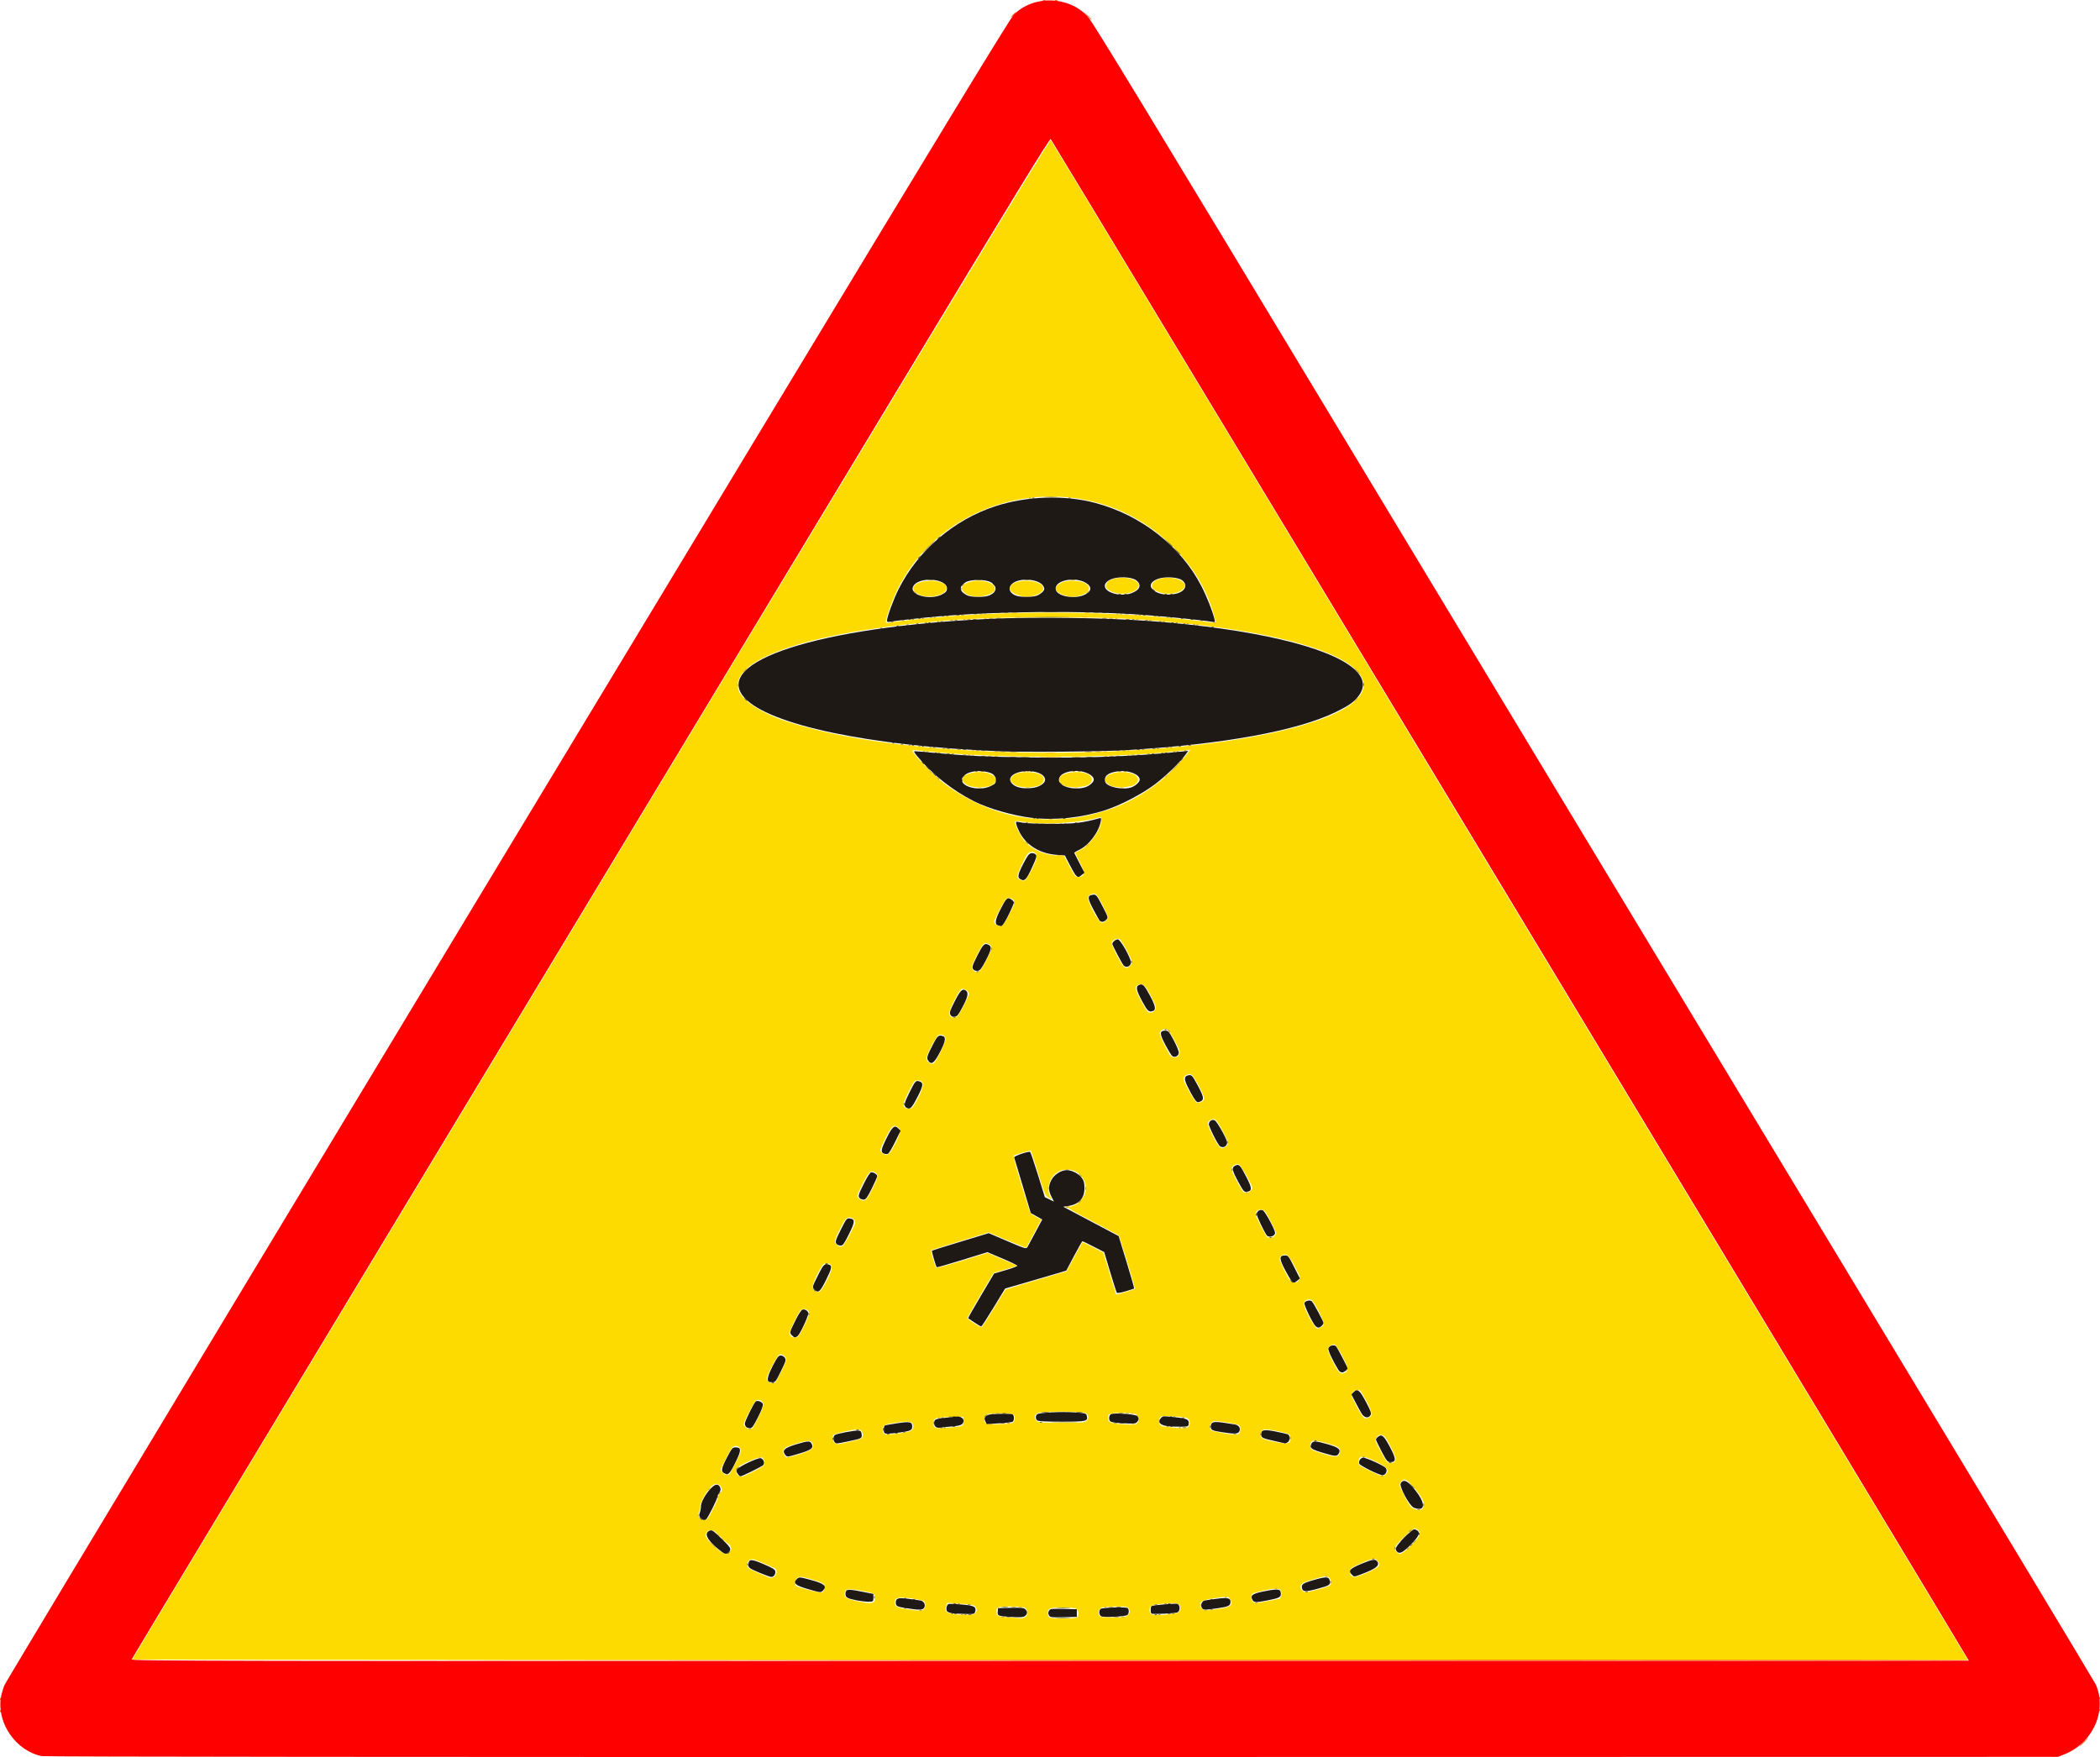 <?xml version="1.0" encoding="UTF-8"?>
<svg width="507.95mm" height="425.13mm" version="1.1" viewBox="0 0 507.95 425.13" xmlns="http://www.w3.org/2000/svg">
<g transform="translate(-18.515 -8.395)" stroke-width=".265">
<path d="m50.51 409.85c0-0.081 14.131-23.566 31.401-52.189 17.271-28.623 35.1-58.175 39.621-65.673 118.29-196.17 150.86-249.98 151.13-249.68 0.163 0.176 20.869 34.432 46.013 76.124 25.144 41.692 50.027 82.947 55.296 91.678 51.02 84.54 120.02 198.93 120.24 199.36l0.286 0.534h-221.99c-122.1 0-221.99-0.067-221.99-0.148zm215.75-10.164c0.553-0.21 0.679-0.433 0.679-1.197 0-1.244-0.589-1.455-4.065-1.455-2.839 0-3.346 0.179-3.339 1.177 9e-3 1.159 0.378 1.329 3.227 1.487 1.497 0.083 2.744 0.172 2.771 0.198 0.027 0.026 0.354-0.068 0.728-0.21zm12.797-0.059c0.445-0.445 0.395-1.419-0.098-1.913-0.329-0.329-1.039-0.416-3.387-0.416-3.2 0-3.606 0.149-3.606 1.323 0 0.378 0.143 0.831 0.318 1.005 0.438 0.438 6.335 0.438 6.773 0zm12.224-0.476c0.6-0.6 0.644-0.878 0.255-1.605-0.244-0.456-0.576-0.512-3.026-0.512-1.513 0-3.047 0.112-3.408 0.249-0.79 0.3-1.101 1.12-0.707 1.857 0.265 0.494 0.541 0.539 3.322 0.539 2.681 0 3.095-0.062 3.563-0.529zm-36.928-0.416c0.548-0.548 0.527-1.254-0.052-1.778-0.343-0.31-1.297-0.473-3.564-0.609l-3.096-0.185-0.273 0.717c-0.515 1.354 0.117 1.881 2.506 2.089 2.78 0.242 4.07 0.175 4.479-0.235zm47.079 0.169c2.15-0.225 2.538-0.458 2.545-1.524 8e-3 -1.089-0.757-1.316-3.614-1.075-3.248 0.274-3.79 0.483-3.79 1.464 0 1.433 0.623 1.579 4.859 1.135zm-59.611-1.085c0.603-0.323 0.696-1.625 0.148-2.08-0.2-0.166-1.599-0.466-3.109-0.666-3.084-0.41-3.936-0.191-3.936 1.009 0 0.947 0.58 1.249 3.108 1.616 3.018 0.438 3.185 0.444 3.789 0.121zm70.891-0.13c3.365-0.387 4.228-1.007 3.323-2.387-0.498-0.759-0.307-0.747-3.852-0.246-2.752 0.389-3.44 0.715-3.44 1.632 0 0.683 1.056 1.446 1.803 1.304 0.391-0.075 1.365-0.211 2.166-0.303zm-82.868-1.766c0.494-0.494 0.387-1.744-0.175-2.044-0.271-0.145-1.705-0.473-3.186-0.728-2.962-0.511-3.537-0.392-3.676 0.758-0.113 0.935 0.46 1.289 2.933 1.815 2.653 0.565 3.69 0.615 4.106 0.199zm95.36-0.211c1.497-0.291 2.747-0.529 2.778-0.529 0.253-3e-3 0.6-1.186 0.469-1.599-0.315-0.993-0.976-1.076-3.877-0.488-1.504 0.305-2.884 0.675-3.066 0.823-0.492 0.4-0.406 1.721 0.132 2.035 0.606 0.353 0.435 0.365 3.562-0.243zm-107.32-2.79c0.335-1.335 0.108-1.521-2.939-2.401-2.445-0.706-2.993-0.787-3.438-0.507-0.57 0.358-0.858 1.637-0.459 2.036 0.371 0.371 5.686 1.741 6.216 1.602 0.256-0.067 0.535-0.396 0.619-0.731zm119.42 3e-3c1.373-0.368 2.653-0.799 2.844-0.958 0.511-0.424 0.424-1.396-0.173-1.937-0.502-0.455-0.623-0.445-3.241 0.271-2.849 0.778-3.645 1.214-3.645 1.994 0 0.593 0.694 1.301 1.276 1.3 0.244 0 1.567-0.302 2.94-0.669zm-131.43-3.208c0.555-0.502 0.641-1.548 0.153-1.858-0.182-0.116-1.516-0.716-2.963-1.334-2.448-1.045-2.675-1.096-3.241-0.725-0.694 0.455-0.807 1.48-0.217 1.969 0.505 0.419 4.917 2.354 5.409 2.372 0.207 8e-3 0.594-0.183 0.86-0.424zm143.14-0.767c1.213-0.517 2.444-1.175 2.734-1.461 0.488-0.482 0.497-0.574 0.123-1.243-0.222-0.397-0.638-0.755-0.924-0.795-0.286-0.04-1.711 0.452-3.166 1.093-2.318 1.021-2.656 1.254-2.731 1.875-0.106 0.88 0.357 1.471 1.153 1.471 0.333 0 1.598-0.423 2.812-0.94zm-153.89-5.26c0.328-0.501 0.357-0.765 0.129-1.191-0.161-0.301-0.385-0.547-0.498-0.547s-0.972-0.777-1.909-1.726c-1.433-1.452-1.828-1.715-2.492-1.654-0.58 0.053-0.853 0.257-1.031 0.767-0.2 0.573-0.111 0.866 0.512 1.683 1.09 1.429 3.499 3.312 4.237 3.312 0.377 0 0.801-0.26 1.053-0.644zm163.26-0.104c1.549-1.122 3.545-3.455 3.545-4.143 0-0.62-0.327-0.993-1.119-1.275-0.597-0.213-4.967 4.014-4.967 4.804 0 0.471 0.878 1.362 1.342 1.362 0.091 0 0.63-0.336 1.198-0.748zm-168.64-7.918c0.581-0.665 2.588-4.828 2.588-5.367 0-0.25 0.179-0.603 0.397-0.784 0.844-0.701 0.157-2.117-1.028-2.117-0.326 0-0.905 0.327-1.286 0.728-1.182 1.241-2.581 3.807-2.581 4.734 0 0.475-0.138 1.166-0.307 1.536-0.255 0.561-0.227 0.761 0.173 1.203 0.591 0.654 1.505 0.684 2.043 0.067zm172.83-2.334c0.229-0.229 0.416-0.682 0.416-1.006 0-1.317-3.653-5.977-4.69-5.983-0.333-3e-3 -0.771 0.274-1.007 0.634-0.398 0.608-0.356 0.759 0.922 3.308 1.093 2.178 1.498 2.739 2.197 3.045 1.144 0.5 1.663 0.501 2.161 3e-3zm-161.53-9.1c1.187-0.597 2.225-1.26 2.307-1.474 0.247-0.643-0.139-1.664-0.696-1.841-0.551-0.175-4.742 1.637-5.617 2.429-0.64 0.58-0.599 1.553 0.087 2.033 0.652 0.457 0.833 0.404 3.919-1.148zm152.47 0.983c1.258-0.998 0.68-1.841-2.234-3.259-3.207-1.561-4.167-1.513-4.167 0.209 0 0.687 0.218 0.851 2.712 2.041 3.04 1.45 3.109 1.469 3.689 1.009zm-158.64-0.136c0.164-0.107 0.914-1.426 1.668-2.931 1.321-2.636 1.355-2.76 0.942-3.389-0.312-0.477-0.62-0.631-1.139-0.571-0.606 0.07-0.914 0.472-2.09 2.728-0.758 1.455-1.383 2.795-1.389 2.977-0.013 0.425 0.948 1.39 1.379 1.385 0.182-3e-3 0.465-0.091 0.629-0.198zm160.91-3.025c0.175-0.175 0.318-0.535 0.318-0.8 0-0.531-1.62-3.883-2.433-5.034-0.656-0.928-1.635-0.961-2.217-0.074-0.414 0.631-0.378 0.746 1.067 3.44 1.341 2.499 1.569 2.786 2.221 2.786 0.4 0 0.869-0.143 1.044-0.318zm-144.07-1.802c2.826-0.832 3.689-1.431 3.44-2.386-0.277-1.059-0.984-1.133-3.593-0.378-2.939 0.851-3.626 1.247-3.626 2.092 0 0.552 0.595 1.468 0.953 1.468 0.067 0 1.338-0.358 2.825-0.796zm130.58 0.214c0.175-0.175 0.318-0.657 0.318-1.072 0-0.889-0.534-1.166-4.03-2.092-2.548-0.675-3.113-0.52-3.113 0.853 0 0.924 0.133 1.009 2.91 1.871 2.557 0.793 3.461 0.895 3.916 0.441zm-117.85-3.374c1.295-0.279 2.454-0.664 2.576-0.855 0.564-0.89-0.032-2.072-1.037-2.058-1.203 0.018-5.315 0.955-5.742 1.309-0.964 0.8 0.045 2.538 1.302 2.24 0.301-0.071 1.606-0.358 2.901-0.637zm105.94 0.199c0.429-0.429 0.401-1.413-0.051-1.866-0.42-0.42-5.02-1.353-5.991-1.215-0.418 0.059-0.73 0.345-0.897 0.823-0.375 1.072 0.213 1.502 2.802 2.053 2.686 0.571 3.721 0.622 4.138 0.205zm-94.218-2.162c2.63-0.372 3.254-0.686 3.254-1.639 0-1.186-0.762-1.396-3.638-1.005-3.268 0.445-3.77 0.661-3.77 1.625 0 1.468 0.357 1.556 4.154 1.019zm82.047 0.045c0.416-0.416 0.408-1.66-0.013-2.006-0.182-0.149-1.629-0.464-3.215-0.699-2.685-0.397-2.918-0.396-3.373 0.016-0.574 0.519-0.641 1.493-0.132 1.915 0.332 0.276 4.212 0.993 5.741 1.061 0.371 0.016 0.818-0.113 0.992-0.287zm-117.79-1.208c0.498-0.325 2.745-5.033 2.745-5.751 0-0.738-0.982-1.378-1.695-1.104-0.43 0.165-3.068 5.192-3.068 5.847 0 0.402 0.974 1.214 1.448 1.206 0.15-3e-3 0.406-0.091 0.569-0.198zm50.716-0.635c0.355-0.19 0.457-0.506 0.397-1.23l-0.081-0.975-3.157 0.068c-2.491 0.054-3.258 0.16-3.638 0.504-0.553 0.501-0.603 0.955-0.19 1.726 0.277 0.518 0.434 0.535 3.241 0.353 1.623-0.105 3.165-0.306 3.428-0.447zm54.965 0.019c0.416-0.777 0.098-1.792-0.613-1.956-1.385-0.32-5.402-0.568-5.949-0.367-0.461 0.169-0.595 0.425-0.595 1.135 0 1.136 0.21 1.268 2.37 1.489 3.535 0.363 4.463 0.304 4.787-0.301zm-42.946-0.657c0.685-0.139 1.085-1.292 0.673-1.939-0.364-0.572-6.103-0.622-6.781-0.059-0.575 0.478-0.565 1.788 0.015 2.113 0.422 0.236 4.769 0.154 6.092-0.115zm30.25 0.143c0.723-0.387 0.679-1.696-0.076-2.225-0.442-0.31-1.282-0.412-3.387-0.412-2.948 0-3.434 0.17-3.434 1.202 0 1.066 0.764 1.414 3.316 1.51 1.305 0.049 2.529 0.114 2.721 0.143 0.191 0.03 0.578-0.069 0.86-0.22zm-12.143-0.693c0.594-0.537 0.621-1.24 0.068-1.792-0.638-0.638-11.357-0.618-12.065 0.022-0.6 0.543-0.615 1.095-0.046 1.724 0.398 0.44 0.947 0.484 5.998 0.484 4.803 0 5.627-0.06 6.044-0.438zm68.499-0.894c0.809-0.433 0.616-1.37-0.842-4.1-1.29-2.414-1.392-2.531-2.153-2.454-0.453 0.046-0.958 0.322-1.166 0.638-0.332 0.504-0.249 0.783 0.863 2.91 1.748 3.342 2.089 3.653 3.298 3.006zm-143.79-8.395c0.441-0.288 2.745-4.994 2.745-5.607 0-0.653-1.09-1.407-1.697-1.174-0.46 0.176-3.065 5.08-3.065 5.769 0 0.871 1.263 1.504 2.017 1.012zm137.96-2.453c0.315-0.169 0.51-0.55 0.508-0.992-5e-3 -0.894-2.472-5.491-3.07-5.721-0.601-0.23-1.688 0.529-1.688 1.179 0 0.569 1.587 3.884 2.433 5.08 0.55 0.778 1.001 0.891 1.818 0.454zm-130.99-11.098c0.729-1.453 1.325-2.857 1.325-3.122 0-0.689-0.522-1.116-1.363-1.116-0.653 0-0.865 0.265-2.061 2.58-1.73 3.347-1.722 4.3 0.035 4.3 0.67 0 0.861-0.243 2.064-2.641zm124.98 0.228c0.358-0.163 0.71-0.52 0.781-0.793 0.14-0.535-1.935-4.783-2.756-5.644-0.697-0.731-1.924-0.302-2.042 0.714-0.121 1.039 2.607 6.02 3.296 6.02 0.038 0 0.362-0.134 0.721-0.297zm-79.04-4.574c1.485-2.44 2.759-4.495 2.831-4.566 0.072-0.072 3.431-1.103 7.466-2.292l7.335-2.162 1.847-3.44c1.016-1.892 1.896-3.493 1.956-3.558 0.06-0.065 1.227 0.471 2.593 1.191l2.485 1.309 1.523 5.027c0.838 2.765 1.542 5.057 1.564 5.093 0.052 0.085 4.415-1.22 4.558-1.363 0.108-0.108-3.744-12.805-3.933-12.963-0.054-0.045-2.659-1.429-5.787-3.076-7.333-3.859-6.954-3.587-5.538-3.968 2.135-0.575 3.716-2.983 3.323-5.063-0.699-3.702-5.096-5.107-7.674-2.453-1.477 1.521-1.76 4.182-0.6 5.657 0.199 0.253-6e-3 0.208-0.596-0.132-0.861-0.496-0.972-0.75-2.587-5.928-0.928-2.975-1.732-5.454-1.787-5.509-0.126-0.126-3.922 0.985-4.174 1.222-0.103 0.097 0.465 2.318 1.263 4.936 0.797 2.618 1.747 5.736 2.11 6.929 0.642 2.112 0.694 2.187 1.979 2.887l1.319 0.718-1.754 3.331c-0.965 1.832-1.797 3.379-1.849 3.438-0.052 0.059-2.124-0.747-4.605-1.79l-4.51-1.897-6.901 2.107c-3.795 1.159-6.954 2.16-7.019 2.225-0.14 0.14 0.958 3.918 1.226 4.217 0.102 0.113 2.934-0.648 6.294-1.692l6.109-1.898 3.623 1.55 3.623 1.55-1.022 0.327c-0.562 0.18-1.864 0.576-2.894 0.881l-1.872 0.555-3.155 5.335c-1.736 2.934-3.155 5.435-3.155 5.557 0 0.298 3.106 2.302 3.43 2.214 0.14-0.038 1.47-2.066 2.956-4.506zm-40.35-6.841c1.45-2.89 1.527-3.763 0.358-4.056-1.075-0.27-1.378 0.02-2.634 2.521-1.328 2.644-1.466 3.504-0.653 4.074 1.005 0.704 1.529 0.25 2.928-2.539zm114.15-0.052c0.411-0.628 0.376-0.746-0.986-3.315-1.477-2.786-2.015-3.247-3.108-2.662-0.305 0.163-0.554 0.556-0.554 0.873 0 0.609 1.907 4.505 2.591 5.292 0.58 0.668 1.555 0.579 2.057-0.188zm-110.36-8.246c0.44-0.169 3.05-5.081 3.05-5.741 0-0.661-0.985-1.312-1.709-1.131-0.52 0.13-0.934 0.691-1.828 2.479-1.573 3.143-1.626 3.365-0.975 4.016 0.583 0.583 0.787 0.635 1.462 0.377zm104.54-2.504c0.496-0.548 0.486-0.584-0.951-3.373-1.274-2.474-1.544-2.83-2.196-2.905-0.888-0.102-1.505 0.344-1.505 1.088 0 0.489 2.062 4.609 2.709 5.413 0.407 0.506 1.385 0.394 1.944-0.223zm-97.307-11.356c1.45-2.871 1.529-3.457 0.539-3.987-0.977-0.523-1.525-0.011-2.877 2.683-0.723 1.441-1.315 2.762-1.315 2.935 0 0.613 0.891 1.308 1.574 1.229 0.568-0.066 0.899-0.523 2.08-2.861zm91.273 0.65c0.323-0.227 0.588-0.591 0.588-0.811 0-0.679-2.666-5.384-3.218-5.679-0.669-0.358-1.809 0.329-1.809 1.09 0 0.633 2.293 5.014 2.868 5.481 0.535 0.434 0.859 0.417 1.571-0.081zm-85.874-11.362c1.382-2.639 1.549-3.609 0.72-4.189-1.002-0.702-1.529-0.249-2.908 2.499-0.719 1.433-1.308 2.779-1.308 2.989 0 0.637 0.817 1.248 1.555 1.163 0.579-0.067 0.902-0.478 1.942-2.462zm80.053 0.514c0.323-0.227 0.588-0.599 0.588-0.828 0-0.574-2.368-5.016-2.96-5.552-0.394-0.356-0.604-0.38-1.15-0.132-1.127 0.514-1.092 1.034 0.251 3.668 1.723 3.378 2.073 3.682 3.27 2.844zm-74.497-11.627c1.67-3.189 1.641-4.366-0.107-4.366-0.67 0-0.861 0.243-2.064 2.641-0.729 1.453-1.325 2.857-1.325 3.122 0 0.732 0.571 1.149 1.454 1.062 0.709-0.07 0.931-0.337 2.042-2.459zm68.934 0.588c0.558-0.431 0.383-1.074-1.013-3.725-1.018-1.933-1.501-2.591-1.995-2.715-0.717-0.18-1.689 0.49-1.689 1.164 0 0.601 2.622 5.31 3.109 5.582 0.445 0.249 1.011 0.14 1.588-0.306zm-65.161-9.089c0.666-0.255 3.122-5.331 2.937-6.069-0.167-0.664-0.939-1.03-1.679-0.796-0.514 0.163-2.971 4.873-2.971 5.696 0 0.281 0.265 0.696 0.588 0.923 0.684 0.479 0.577 0.456 1.125 0.246zm59.505-2.244c0.203-0.581 0.02-1.099-1.148-3.26-0.764-1.413-1.556-2.634-1.758-2.711-0.631-0.242-1.647 0.156-1.825 0.715-0.114 0.358 0.24 1.339 1.074 2.976 1.569 3.08 1.626 3.147 2.604 3.051 0.6-0.059 0.874-0.26 1.053-0.77zm-52.299-11.48c0.758-1.455 1.383-2.851 1.389-3.103 0.013-0.593-1.148-1.351-1.769-1.154-0.573 0.182-2.984 4.895-2.984 5.834 0 0.355 0.208 0.769 0.463 0.92 1.029 0.611 1.484 0.22 2.9-2.498zm46.227 1.039c0.625-0.625 0.518-1.091-0.847-3.659-1.375-2.589-1.762-2.966-2.78-2.711-1.205 0.302-1.137 1.031 0.358 3.814 0.76 1.416 1.513 2.661 1.673 2.768 0.478 0.319 1.153 0.229 1.595-0.213zm-40.646-12.228c1.512-2.932 1.577-3.596 0.394-4.046-0.941-0.358-1.231-0.042-2.762 3.008-1.265 2.521-1.298 2.642-0.886 3.271 0.312 0.477 0.62 0.631 1.139 0.571 0.609-0.07 0.912-0.472 2.115-2.804zm34.757 1.358c0.266-0.241 0.484-0.665 0.484-0.943 0-0.696-2.574-5.414-3.055-5.598-0.558-0.214-1.605 0.243-1.815 0.792-0.116 0.303 0.256 1.313 1.055 2.865 1.774 3.443 2.254 3.859 3.331 2.885zm-29.157-12.574c1.438-2.807 1.444-2.829 0.94-3.386-0.321-0.354-0.756-0.532-1.183-0.482-0.561 0.065-0.908 0.526-2.054 2.724-0.758 1.455-1.383 2.786-1.389 2.958-0.018 0.568 0.838 1.173 1.544 1.092 0.591-0.069 0.91-0.502 2.142-2.906zm23.232 1.752c0.323-0.227 0.588-0.663 0.588-0.97 0-0.573-2.157-4.81-2.782-5.465-0.456-0.478-1.613-0.19-1.979 0.494-0.45 0.841 2.482 6.353 3.379 6.353 0.113 0 0.47-0.185 0.794-0.412zm-17.798-12.558c1.219-2.428 1.426-3.355 0.87-3.91-0.461-0.461-1.388-0.389-1.869 0.146-0.689 0.766-2.598 4.922-2.518 5.484 0.1 0.701 1.21 1.245 1.847 0.905 0.265-0.142 1.017-1.323 1.67-2.623zm12.247 1.54c0.532-0.532 0.365-1.293-0.765-3.463-0.595-1.144-1.042-2.101-0.992-2.126 0.05-0.025 0.566-0.284 1.148-0.575 2.421-1.21 5.159-5.046 5.159-7.228 1.9e-4 -0.771-0.067-0.856-0.554-0.702-4.009 1.272-13.09 1.843-17.9 1.124-2.192-0.327-2.447-0.323-2.447 0.045 2.7e-4 0.649 1.433 3.499 2.238 4.454 1.742 2.064 4.85 3.479 7.846 3.573l1.75 0.055 1.377 2.581c1.226 2.299 1.455 2.581 2.099 2.581 0.398 0 0.866-0.143 1.04-0.318zm-1.931-13.998c2.861-0.362 6.802-1.369 9.618-2.457 6.835-2.64 13.014-7.178 17.492-12.846l0.916-1.16-1.445 0.167c-15.427 1.784-40.963 2.033-58.331 0.568-2.619-0.221-5.401-0.475-6.182-0.565-1.381-0.159-1.412-0.149-1.122 0.392 0.453 0.846 3.878 4.494 5.832 6.21 2.53 2.223 5.759 4.298 9.397 6.038 7.408 3.544 15.225 4.742 23.826 3.652zm-25.777-7.844c-1.161-0.593-1.57-1.229-1.189-1.852 0.809-1.323 4.271-1.838 6.463-0.96 1.901 0.76 1.956 2.133 0.117 2.901-1.277 0.533-4.269 0.484-5.391-0.089zm11.642 0.013c-1.165-0.612-1.568-1.245-1.189-1.865 0.607-0.992 1.97-1.42 4.259-1.336 2.43 0.089 3.657 0.693 3.657 1.799 0 0.355-0.308 0.835-0.747 1.162-1.053 0.786-4.665 0.931-5.98 0.24zm11.709 0.077c-1.056-0.476-1.53-1.29-1.158-1.986 0.746-1.394 5.5-1.829 7.082-0.648 0.956 0.714 0.952 1.597-0.011 2.316-0.955 0.713-4.601 0.909-5.913 0.318zm11.08-0.055c-2.75-1.398-0.608-3.457 3.362-3.233 3.009 0.17 4.318 1.675 2.583 2.97-1.019 0.761-4.649 0.921-5.945 0.262zm1.929-8.326c30.206-1.395 53.877-6.838 58.453-13.442 5.257-7.586-13.061-14.772-45.224-17.741-10.417-0.961-16.16-1.192-29.633-1.189-13.464 3e-3 -19.338 0.238-29.633 1.19-29.75 2.75-47.761 9.127-45.879 16.242 0.577 2.181 4.081 4.791 9.234 6.879 2.671 1.082 8.378 2.7 13.122 3.721 18.318 3.939 43.81 5.53 69.561 4.341zm-50.403-31.713c20.338-2.3 44.569-2.4 65.484-0.27 2.91 0.296 5.999 0.651 6.864 0.788s1.608 0.213 1.652 0.169c0.044-0.044-0.198-1.023-0.537-2.176-1.892-6.433-5.199-11.764-10.436-16.824-19.646-18.98-52.89-13.866-65.632 10.097-1.248 2.346-3.215 7.592-3.215 8.571 0 0.314 0.166 0.398 0.595 0.301 0.327-0.073 2.679-0.369 5.226-0.657zm3.051-5.856c-1.265-0.311-2.308-1.224-2.203-1.926 0.309-2.049 6.836-2.389 7.895-0.41 0.846 1.582-2.754 3.06-5.692 2.336zm11.798 0.036c-1.289-0.325-2.281-1.149-2.281-1.894 0-0.955 1.896-1.825 3.959-1.818 2.712 0.01 4.78 1.383 3.821 2.538-0.869 1.047-3.65 1.641-5.499 1.174zm12.271 0.071c-2.313-0.52-3.343-1.411-2.8-2.425 1.049-1.96 7.52-1.681 7.917 0.342 0.262 1.333-2.838 2.595-5.117 2.083zm10.33-0.208c-1.181-0.317-2.26-1.152-2.26-1.748 0-0.412 1.133-1.288 2.065-1.595 1.352-0.446 4.431-0.165 5.301 0.484 0.387 0.289 0.744 0.731 0.793 0.983 0.147 0.749-0.973 1.681-2.384 1.984-1.599 0.343-1.866 0.335-3.516-0.108zm11.296-0.93c-1.285-0.583-1.58-1.087-1.166-1.996 0.618-1.356 4.661-1.821 6.693-0.77 1.146 0.593 1.382 1.249 0.742 2.062-0.997 1.268-4.228 1.631-6.27 0.704zm11.04-0.071c-1.376-0.694-1.637-1.464-0.77-2.271 1.686-1.571 6.471-1.239 7.409 0.513 0.244 0.455 0.191 0.663-0.303 1.188-1.204 1.282-4.361 1.566-6.336 0.57z" fill="#fdda00"/>
<path d="m251.01 398.97c0.191-0.076 0.419-0.067 0.507 0.021 0.088 0.088-0.068 0.15-0.347 0.139-0.308-0.013-0.371-0.075-0.16-0.16zm59.002-1.058c0.191-0.076 0.419-0.067 0.507 0.021 0.088 0.088-0.068 0.15-0.347 0.139-0.308-0.013-0.371-0.075-0.16-0.16zm-45.123-0.796c0.257-0.067 0.615-0.063 0.794 0.01 0.179 0.072-0.032 0.127-0.468 0.122-0.437-5e-3 -0.583-0.065-0.326-0.132zm20.781 3e-3c0.191-0.076 0.419-0.067 0.507 0.021 0.088 0.088-0.068 0.15-0.347 0.139-0.308-0.013-0.371-0.075-0.16-0.16zm23.089-0.503c0.013-0.308 0.075-0.371 0.16-0.16 0.076 0.191 0.067 0.419-0.021 0.507-0.088 0.088-0.15-0.068-0.139-0.347zm18.186-3.995c0.191-0.076 0.419-0.067 0.507 0.021 0.088 0.088-0.068 0.15-0.347 0.139-0.308-0.013-0.371-0.075-0.16-0.16zm-136.23-10.601-0.912-0.992 0.992 0.912c0.546 0.501 0.992 0.948 0.992 0.992 0 0.202-0.224 0.012-1.073-0.912zm2.362-1.323c-0.329-0.42-0.32-0.429 0.1-0.1 0.441 0.346 0.581 0.563 0.363 0.563-0.055 0-0.263-0.208-0.463-0.463zm-1.058-1.058c-0.329-0.42-0.32-0.429 0.1-0.1 0.441 0.346 0.581 0.563 0.363 0.563-0.055 0-0.263-0.208-0.463-0.463zm-4.708-4.718c0.013-0.308 0.075-0.371 0.16-0.16 0.076 0.191 0.067 0.419-0.021 0.507-0.088 0.088-0.15-0.068-0.139-0.347zm2.36-6.031c0-0.055 0.208-0.263 0.463-0.463 0.42-0.329 0.429-0.32 0.1 0.1-0.346 0.441-0.563 0.581-0.563 0.363zm4.448-3.785c0.191-0.076 0.419-0.067 0.507 0.021 0.088 0.088-0.068 0.15-0.347 0.139-0.308-0.013-0.371-0.075-0.16-0.16zm7.938-4.233c0.191-0.076 0.419-0.067 0.507 0.021 0.088 0.088-0.068 0.15-0.347 0.139-0.308-0.013-0.371-0.075-0.16-0.16zm6.879 0c0.191-0.076 0.419-0.067 0.507 0.021 0.088 0.088-0.068 0.15-0.347 0.139-0.308-0.013-0.371-0.075-0.16-0.16zm48.804-7.94c0.257-0.067 0.615-0.063 0.794 0.01 0.179 0.072-0.032 0.127-0.468 0.122-0.437-5e-3 -0.583-0.065-0.326-0.132zm34.523 8e-3c0.182-0.073 0.48-0.073 0.661 0s0.033 0.133-0.331 0.133c-0.364 0-0.513-0.06-0.331-0.133zm-33.85-2.651c0.191-0.076 0.419-0.067 0.507 0.021 0.088 0.088-0.068 0.15-0.347 0.139-0.308-0.013-0.371-0.075-0.16-0.16zm33.586 6e-3c0.182-0.073 0.48-0.073 0.661 0s0.033 0.133-0.331 0.133c-0.364 0-0.513-0.06-0.331-0.133zm-15.684-49.843c-0.086-0.139 0.089-0.253 0.388-0.253 0.639 0 0.703 0.147 0.156 0.357-0.214 0.082-0.459 0.035-0.545-0.104zm-4.338-4.641c0.013-0.308 0.075-0.371 0.16-0.16 0.076 0.191 0.067 0.419-0.021 0.507-0.088 0.088-0.15-0.068-0.139-0.347zm4.284-4.527c0.257-0.067 0.615-0.063 0.794 0.01 0.179 0.072-0.032 0.127-0.468 0.122-0.437-5e-3 -0.583-0.065-0.326-0.132zm-12.486-64.529c0.013-0.308 0.075-0.371 0.16-0.16 0.076 0.191 0.067 0.419-0.021 0.507-0.088 0.088-0.15-0.068-0.139-0.347zm10.496-11.398c0.182-0.073 0.48-0.073 0.661 0 0.182 0.073 0.033 0.133-0.331 0.133-0.364 0-0.513-0.06-0.331-0.133zm6.945-2.306c0-0.055 0.208-0.263 0.463-0.463 0.42-0.329 0.429-0.32 0.1 0.1-0.346 0.441-0.563 0.581-0.563 0.363zm-9.057-5.383c0.476-0.059 1.19-0.058 1.587 3e-3 0.398 0.06 9e-3 0.109-0.865 0.107-0.873-2e-3 -1.198-0.051-0.723-0.11zm0.133-1.05c0.257-0.067 0.615-0.063 0.794 0.01 0.179 0.072-0.032 0.127-0.468 0.122-0.437-5e-3 -0.583-0.065-0.326-0.132zm-17.332-7.677c0.329-0.063 0.805-0.061 1.058 5e-3 0.253 0.066-0.016 0.118-0.598 0.115-0.582-3e-3 -0.789-0.057-0.46-0.12zm11.642 0c0.329-0.063 0.805-0.061 1.058 5e-3 0.253 0.066-0.016 0.118-0.598 0.115-0.582-3e-3 -0.789-0.057-0.46-0.12zm11.642 0c0.329-0.063 0.805-0.061 1.058 5e-3 0.253 0.066-0.016 0.118-0.598 0.115-0.582-3e-3 -0.789-0.057-0.46-0.12zm11.113 0c0.329-0.063 0.805-0.061 1.058 5e-3 0.253 0.066-0.016 0.118-0.598 0.115-0.582-3e-3 -0.789-0.057-0.46-0.12zm10.911-2.559c0-0.055 0.208-0.263 0.463-0.463 0.42-0.329 0.429-0.32 0.1 0.1-0.346 0.441-0.563 0.581-0.563 0.363zm-56.919-1.421c-0.329-0.42-0.32-0.429 0.1-0.1 0.255 0.2 0.463 0.408 0.463 0.463 0 0.218-0.217 0.078-0.563-0.363zm23.532 0.018c0.191-0.076 0.419-0.067 0.507 0.021 0.088 0.088-0.068 0.15-0.347 0.139-0.308-0.013-0.371-0.075-0.16-0.16zm36.562-1.771c0-0.055 0.208-0.263 0.463-0.463 0.42-0.329 0.429-0.32 0.1 0.1-0.346 0.441-0.563 0.581-0.563 0.363zm-32.994-1.685c1.28-0.049 3.304-0.048 4.498 5.3e-4 1.193 0.049 0.146 0.089-2.328 0.088-2.474-2.7e-4 -3.45-0.04-2.17-0.089zm-11.385-0.251c0.257-0.067 0.615-0.063 0.794 0.01 0.179 0.072-0.032 0.127-0.468 0.122-0.437-5e-3 -0.583-0.065-0.326-0.132zm26.586 8e-3c0.182-0.073 0.48-0.073 0.661 0s0.033 0.133-0.331 0.133c-0.364 0-0.513-0.06-0.331-0.133zm-31.998-0.27c0.191-0.076 0.419-0.067 0.507 0.021 0.088 0.088-0.068 0.15-0.347 0.139-0.308-0.013-0.371-0.075-0.16-0.16zm37.571 0c0.191-0.076 0.419-0.067 0.507 0.021 0.088 0.088-0.068 0.15-0.347 0.139-0.308-0.013-0.371-0.075-0.16-0.16zm-19.589-0.542c0.622-0.056 1.575-0.055 2.117 2e-3 0.542 0.057 0.033 0.103-1.131 0.102-1.164-1e-3 -1.607-0.048-0.985-0.103zm-12.57-0.254c0.257-0.067 0.615-0.063 0.794 0.01 0.179 0.072-0.032 0.127-0.468 0.122-0.437-5e-3 -0.583-0.065-0.326-0.132zm26.458 0c0.257-0.067 0.615-0.063 0.794 0.01 0.179 0.072-0.032 0.127-0.468 0.122-0.437-5e-3 -0.583-0.065-0.326-0.132zm-31.871-0.262c0.191-0.076 0.419-0.067 0.507 0.021 0.088 0.088-0.068 0.15-0.347 0.139-0.308-0.013-0.371-0.075-0.16-0.16zm37.571 0c0.191-0.076 0.419-0.067 0.507 0.021 0.088 0.088-0.068 0.15-0.347 0.139-0.308-0.013-0.371-0.075-0.16-0.16zm55.215-12.255c0.263-0.291 0.538-0.529 0.611-0.529 0.073 0-0.083 0.238-0.347 0.529-0.263 0.291-0.538 0.529-0.611 0.529-0.073 0 0.083-0.238 0.347-0.529zm-149.6-3.594c0.013-0.308 0.075-0.371 0.16-0.16 0.076 0.191 0.067 0.419-0.021 0.507-0.088 0.088-0.15-0.068-0.139-0.347zm1.699-3.55c0.263-0.291 0.538-0.529 0.611-0.529 0.073 0-0.083 0.238-0.347 0.529-0.263 0.291-0.538 0.529-0.611 0.529-0.073 0 0.083-0.238 0.347-0.529zm113.59-11.558c0.191-0.076 0.419-0.067 0.507 0.021 0.088 0.088-0.068 0.15-0.347 0.139-0.308-0.013-0.371-0.075-0.16-0.16zm-60.59-0.794c0.191-0.076 0.419-0.067 0.507 0.021 0.088 0.088-0.068 0.15-0.347 0.139-0.308-0.013-0.371-0.075-0.16-0.16zm41.804 0c0.191-0.076 0.419-0.067 0.507 0.021 0.088 0.088-0.068 0.15-0.347 0.139-0.308-0.013-0.371-0.075-0.16-0.16zm-36.794-0.259c0.182-0.073 0.48-0.073 0.661 0s0.033 0.133-0.331 0.133c-0.364 0-0.513-0.06-0.331-0.133zm31.767-6e-3c0.191-0.076 0.419-0.067 0.507 0.021 0.088 0.088-0.068 0.15-0.347 0.139-0.308-0.013-0.371-0.075-0.16-0.16zm-24.222-0.274c0.402-0.061 0.997-0.059 1.323 4e-3 0.325 0.063-4e-3 0.113-0.731 0.111-0.728-2e-3 -0.994-0.053-0.592-0.114zm16.14 0c0.402-0.061 0.998-0.059 1.323 4e-3 0.325 0.063-4e-3 0.113-0.731 0.111-0.728-2e-3 -0.994-0.053-0.592-0.114zm12.845-0.52c0.191-0.076 0.419-0.067 0.507 0.021 0.088 0.088-0.068 0.15-0.347 0.139-0.308-0.013-0.371-0.075-0.16-0.16zm-36.512-0.265c0.191-0.076 0.419-0.067 0.507 0.021 0.088 0.088-0.068 0.15-0.347 0.139-0.308-0.013-0.371-0.075-0.16-0.16zm32.015 0c0.191-0.076 0.419-0.067 0.507 0.021 0.088 0.088-0.068 0.15-0.347 0.139-0.308-0.013-0.371-0.075-0.16-0.16zm-25.281-0.274c0.402-0.061 0.997-0.059 1.323 4e-3 0.325 0.063-4e-3 0.113-0.731 0.111-0.728-2e-3 -0.994-0.053-0.592-0.114zm17.591 3e-3c0.327-0.063 0.863-0.063 1.191 0 0.327 0.063 0.059 0.115-0.595 0.115-0.655 0-0.923-0.052-0.595-0.115zm-41.243-5.039c-0.329-0.42-0.32-0.429 0.1-0.1 0.441 0.346 0.581 0.563 0.363 0.563-0.055 0-0.263-0.208-0.463-0.463zm41.573 0.363c0-0.055 0.208-0.263 0.463-0.463 0.42-0.329 0.429-0.32 0.1 0.1-0.346 0.441-0.563 0.581-0.563 0.363z" fill="#e3aa02"/>
<path d="m515.07 433.37c0.191-0.076 0.419-0.067 0.507 0.021 0.088 0.088-0.068 0.15-0.347 0.139-0.308-0.013-0.371-0.075-0.16-0.16zm7.326-3.523c0.568-0.582 1.093-1.058 1.166-1.058 0.073 0-0.333 0.476-0.901 1.058-0.568 0.582-1.093 1.058-1.166 1.058-0.073 0 0.333-0.476 0.901-1.058zm-503.88-7.563c0.013-0.308 0.075-0.371 0.16-0.16 0.076 0.191 0.067 0.419-0.021 0.507-0.088 0.088-0.15-0.068-0.139-0.347zm507.74-0.265c0.013-0.308 0.075-0.371 0.16-0.16 0.076 0.191 0.067 0.419-0.021 0.507-0.088 0.088-0.15-0.068-0.139-0.347zm-507.74-2.646c0.013-0.308 0.075-0.371 0.16-0.16 0.076 0.191 0.067 0.419-0.021 0.507-0.088 0.088-0.15-0.068-0.139-0.347zm507.74-0.265c0.013-0.308 0.075-0.371 0.16-0.16 0.076 0.191 0.067 0.419-0.021 0.507-0.088 0.088-0.15-0.068-0.139-0.347zm-395.57-9.04c217.12-0.179 364.07-0.18 364.07 0 0 0.109-100.04 0.169-222.32 0.133-122.27-0.036-186.06-0.096-141.75-0.132zm150.8-397.93-0.912-0.992 0.992 0.912c0.924 0.849 1.114 1.073 0.912 1.073-0.044 0-0.491-0.446-0.992-0.992zm-17.977-0.198c0.342-0.364 0.681-0.661 0.754-0.661 0.073 0-0.147 0.298-0.489 0.661s-0.681 0.661-0.754 0.661c-0.073 0 0.147-0.298 0.489-0.661zm7.359-3.488c0.191-0.076 0.419-0.067 0.507 0.021 0.088 0.088-0.068 0.15-0.347 0.139-0.308-0.013-0.371-0.075-0.16-0.16zm2.91 0c0.191-0.076 0.419-0.067 0.507 0.021 0.088 0.088-0.068 0.15-0.347 0.139-0.308-0.013-0.371-0.075-0.16-0.16z" fill="#fe6300"/>
<path d="m260.79 399.51c0.182-0.073 0.48-0.073 0.661 0 0.182 0.073 0.033 0.133-0.331 0.133-0.364 0-0.513-0.06-0.331-0.133zm28.977-8e-3c0.257-0.067 0.615-0.063 0.794 0.01 0.179 0.072-0.032 0.127-0.468 0.122-0.437-5e-3 -0.583-0.065-0.326-0.132zm-37.956-0.527c0.191-0.076 0.419-0.067 0.507 0.021 0.088 0.088-0.068 0.15-0.347 0.139-0.308-0.013-0.371-0.075-0.16-0.16zm46.815 6e-3c0.182-0.073 0.48-0.073 0.661 0s0.033 0.133-0.331 0.133c-0.364 0-0.513-0.06-0.331-0.133zm-49.99-0.27c0.191-0.076 0.419-0.067 0.507 0.021 0.088 0.088-0.068 0.15-0.347 0.139-0.308-0.013-0.371-0.075-0.16-0.16zm53.446 0c0.191-0.076 0.419-0.067 0.507 0.021 0.088 0.088-0.068 0.15-0.347 0.139-0.308-0.013-0.371-0.075-0.16-0.16zm-61.119-0.794c0.191-0.076 0.419-0.067 0.507 0.021 0.088 0.088-0.068 0.15-0.347 0.139-0.308-0.013-0.371-0.075-0.16-0.16zm22.212-0.8c0.329-0.063 0.805-0.061 1.058 5e-3 0.253 0.066-0.016 0.118-0.598 0.115-0.582-3e-3 -0.789-0.057-0.46-0.12zm23.548 0c0.329-0.063 0.805-0.061 1.058 5e-3 0.253 0.066-0.016 0.118-0.598 0.115-0.582-3e-3 -0.789-0.057-0.46-0.12zm-36.499-0.787c0.191-0.076 0.419-0.067 0.507 0.021 0.088 0.088-0.068 0.15-0.347 0.139-0.308-0.013-0.371-0.075-0.16-0.16zm50.006 0c0.191-0.076 0.419-0.067 0.507 0.021 0.088 0.088-0.068 0.15-0.347 0.139-0.308-0.013-0.371-0.075-0.16-0.16zm21.96-0.265c0.191-0.076 0.419-0.067 0.507 0.021 0.088 0.088-0.068 0.15-0.347 0.139-0.308-0.013-0.371-0.075-0.16-0.16zm-7.408-1.323c0.191-0.076 0.419-0.067 0.507 0.021 0.088 0.088-0.068 0.15-0.347 0.139-0.308-0.013-0.371-0.075-0.16-0.16zm24.342-5.027c0.191-0.076 0.419-0.067 0.507 0.021 0.088 0.088-0.068 0.15-0.347 0.139-0.308-0.013-0.371-0.075-0.16-0.16zm19.629-6.534c0-0.055 0.208-0.263 0.463-0.463 0.42-0.329 0.429-0.32 0.1 0.1-0.346 0.441-0.563 0.581-0.563 0.363zm1.587-1.587c0-0.055 0.208-0.263 0.463-0.463 0.42-0.329 0.429-0.32 0.1 0.1-0.346 0.441-0.563 0.581-0.563 0.363zm-1.058-2.646c0-0.055 0.208-0.263 0.463-0.463 0.42-0.329 0.429-0.32 0.1 0.1-0.346 0.441-0.563 0.581-0.563 0.363zm2.05-5.367c0.182-0.073 0.48-0.073 0.661 0s0.033 0.133-0.331 0.133c-0.364 0-0.513-0.06-0.331-0.133zm-169.25-3.155c0.013-0.308 0.075-0.371 0.16-0.16 0.076 0.191 0.067 0.419-0.021 0.507-0.088 0.088-0.15-0.068-0.139-0.347zm160.53-5.053c0.191-0.076 0.419-0.067 0.507 0.021 0.088 0.088-0.068 0.15-0.347 0.139-0.308-0.013-0.371-0.075-0.16-0.16zm-29.298-10.028c0.013-0.308 0.075-0.371 0.16-0.16 0.076 0.191 0.067 0.419-0.021 0.507-0.088 0.088-0.15-0.068-0.139-0.347zm-6.437-0.021c0.182-0.073 0.48-0.073 0.661 0s0.033 0.133-0.331 0.133c-0.364 0-0.513-0.06-0.331-0.133zm-117.19-1.328c0.191-0.076 0.419-0.067 0.507 0.021 0.088 0.088-0.068 0.15-0.347 0.139-0.308-0.013-0.371-0.075-0.16-0.16zm47.096-0.265c0.191-0.076 0.419-0.067 0.507 0.021 0.088 0.088-0.068 0.15-0.347 0.139-0.308-0.013-0.371-0.075-0.16-0.16zm56.885 0c0.191-0.076 0.419-0.067 0.507 0.021 0.088 0.088-0.068 0.15-0.347 0.139-0.308-0.013-0.371-0.075-0.16-0.16zm-2.91-0.265c0.191-0.076 0.419-0.067 0.507 0.021 0.088 0.088-0.068 0.15-0.347 0.139-0.308-0.013-0.371-0.075-0.16-0.16zm-56.529-0.878c0-0.364 0.06-0.513 0.133-0.331 0.073 0.182 0.073 0.48 0 0.661s-0.133 0.033-0.133-0.331zm17.884 0.089c0.182-0.073 0.48-0.073 0.661 0s0.033 0.133-0.331 0.133c-0.364 0-0.513-0.06-0.331-0.133zm25.802-8e-3c0.257-0.067 0.615-0.063 0.794 0.01 0.179 0.072-0.032 0.127-0.468 0.122-0.437-5e-3 -0.583-0.065-0.326-0.132zm-14.675-0.279c1.499-0.047 3.881-0.047 5.292 0 1.411 0.048 0.184 0.086-2.726 0.086-2.91-2.4e-4 -4.065-0.039-2.566-0.086zm-27.779-1.042c0.191-0.076 0.419-0.067 0.507 0.021 0.088 0.088-0.068 0.15-0.347 0.139-0.308-0.013-0.371-0.075-0.16-0.16zm2.646-0.265c0.191-0.076 0.419-0.067 0.507 0.021 0.088 0.088-0.068 0.15-0.347 0.139-0.308-0.013-0.371-0.075-0.16-0.16zm54.24 0c0.191-0.076 0.419-0.067 0.507 0.021 0.088 0.088-0.068 0.15-0.347 0.139-0.308-0.013-0.371-0.075-0.16-0.16zm-43.011-0.795c0.255-0.067 0.671-0.067 0.926 0 0.255 0.067 0.046 0.121-0.463 0.121s-0.718-0.054-0.463-0.121zm31.49 0c0.257-0.067 0.615-0.063 0.794 0.01 0.179 0.072-0.032 0.127-0.468 0.122-0.437-5e-3 -0.583-0.065-0.326-0.132zm-11.448-50.982c0-0.055 0.208-0.263 0.463-0.463 0.42-0.329 0.429-0.32 0.1 0.1-0.346 0.441-0.563 0.581-0.563 0.363zm40.432-2.462c0.191-0.076 0.419-0.067 0.507 0.021 0.088 0.088-0.068 0.15-0.347 0.139-0.308-0.013-0.371-0.075-0.16-0.16zm-38.793-1.01c5e-3 -0.437 0.065-0.583 0.132-0.326 0.067 0.257 0.063 0.615-0.01 0.794-0.072 0.179-0.127-0.032-0.122-0.468zm-1.408-3.241c-0.329-0.42-0.32-0.429 0.1-0.1 0.255 0.2 0.463 0.408 0.463 0.463 0 0.218-0.217 0.078-0.563-0.363zm35.773-7.893c0.013-0.308 0.075-0.371 0.16-0.16 0.076 0.191 0.067 0.419-0.021 0.507-0.088 0.088-0.15-0.068-0.139-0.347zm-14.342-27.032c-0.329-0.42-0.32-0.429 0.1-0.1 0.255 0.2 0.463 0.408 0.463 0.463 0 0.218-0.217 0.078-0.563-0.363zm-51.874-3.157c0.191-0.076 0.419-0.067 0.507 0.021 0.088 0.088-0.068 0.15-0.347 0.139-0.308-0.013-0.371-0.075-0.16-0.16zm9.066-16.642c0.013-0.308 0.075-0.371 0.16-0.16 0.076 0.191 0.067 0.419-0.021 0.507-0.088 0.088-0.15-0.068-0.139-0.347zm8.412-25.709c-0.329-0.42-0.32-0.429 0.1-0.1 0.255 0.2 0.463 0.408 0.463 0.463 0 0.218-0.217 0.078-0.563-0.363zm3.539-4.482c0.255-0.067 0.671-0.067 0.926 0s0.046 0.121-0.463 0.121c-0.509 0-0.718-0.054-0.463-0.121zm4.503-1e-3c0.257-0.067 0.615-0.063 0.794 0.01 0.179 0.072-0.032 0.127-0.468 0.122-0.437-5e-3 -0.583-0.065-0.326-0.132zm-6.206-1.32c0.191-0.076 0.419-0.067 0.507 0.021 0.088 0.088-0.068 0.15-0.347 0.139-0.308-0.013-0.371-0.075-0.16-0.16zm-23.267-9.807c-0.329-0.42-0.32-0.429 0.1-0.1 0.441 0.346 0.581 0.563 0.363 0.563-0.055 0-0.263-0.208-0.463-0.463zm6.119-0.166c0-0.055 0.208-0.263 0.463-0.463 0.42-0.329 0.429-0.32 0.1 0.1-0.346 0.441-0.563 0.581-0.563 0.363zm50.789-1.818c1.096-1.168 1.334-1.378 1.334-1.18 0 0.043-0.566 0.608-1.257 1.257l-1.257 1.18zm-47.664 0.415c0.191-0.076 0.419-0.067 0.507 0.021 0.088 0.088-0.068 0.15-0.347 0.139-0.308-0.013-0.371-0.075-0.16-0.16zm1.306 5e-3c0.182-0.073 0.48-0.073 0.661 0s0.033 0.133-0.331 0.133c-0.364 0-0.513-0.06-0.331-0.133zm10.335-5e-3c0.191-0.076 0.419-0.067 0.507 0.021 0.088 0.088-0.068 0.15-0.347 0.139-0.308-0.013-0.371-0.075-0.16-0.16zm1.587 0c0.191-0.076 0.419-0.067 0.507 0.021 0.088 0.088-0.068 0.15-0.347 0.139-0.308-0.013-0.371-0.075-0.16-0.16zm10.319 0c0.191-0.076 0.419-0.067 0.507 0.021 0.088 0.088-0.068 0.15-0.347 0.139-0.308-0.013-0.371-0.075-0.16-0.16zm1.323 0c0.191-0.076 0.419-0.067 0.507 0.021 0.088 0.088-0.068 0.15-0.347 0.139-0.308-0.013-0.371-0.075-0.16-0.16zm9.79 0c0.191-0.076 0.419-0.067 0.507 0.021 0.088 0.088-0.068 0.15-0.347 0.139-0.308-0.013-0.371-0.075-0.16-0.16zm1.323 0c0.191-0.076 0.419-0.067 0.507 0.021 0.088 0.088-0.068 0.15-0.347 0.139-0.308-0.013-0.371-0.075-0.16-0.16zm-24.893-3.45c0.47-0.058 1.303-0.059 1.852-2e-3 0.549 0.057 0.165 0.105-0.854 0.106-1.019 1e-3 -1.468-0.046-0.998-0.104zm12.309-2e-3c0.546-0.057 1.439-0.057 1.984 0 0.546 0.057 0.099 0.104-0.992 0.104-1.091 0-1.538-0.047-0.992-0.104zm-20.373-0.254c0.255-0.067 0.671-0.067 0.926 0s0.046 0.121-0.463 0.121c-0.509 0-0.718-0.054-0.463-0.121zm29.369 0c0.255-0.067 0.671-0.067 0.926 0s0.046 0.121-0.463 0.121c-0.509 0-0.718-0.054-0.463-0.121zm-34.264-0.257c0.182-0.073 0.48-0.073 0.661 0s0.033 0.133-0.331 0.133c-0.364 0-0.513-0.06-0.331-0.133zm39.56-8e-3c0.257-0.067 0.615-0.063 0.794 0.01 0.179 0.072-0.032 0.127-0.468 0.122-0.437-5e-3 -0.583-0.065-0.326-0.132zm-43.529-0.256c0.182-0.073 0.48-0.073 0.661 0s0.033 0.133-0.331 0.133c-0.364 0-0.513-0.06-0.331-0.133zm47.36 0c0.182-0.073 0.48-0.073 0.661 0s0.033 0.133-0.331 0.133c-0.364 0-0.513-0.06-0.331-0.133zm-50.519-0.27c0.191-0.076 0.419-0.067 0.507 0.021 0.088 0.088-0.068 0.15-0.347 0.139-0.308-0.013-0.371-0.075-0.16-0.16zm53.975 0c0.191-0.076 0.419-0.067 0.507 0.021 0.088 0.088-0.068 0.15-0.347 0.139-0.308-0.013-0.371-0.075-0.16-0.16zm-56.885-0.265c0.191-0.076 0.419-0.067 0.507 0.021 0.088 0.088-0.068 0.15-0.347 0.139-0.308-0.013-0.371-0.075-0.16-0.16zm17.975-6e-3c0.327-0.063 0.863-0.063 1.191 0s0.059 0.115-0.595 0.115c-0.655 0-0.923-0.052-0.595-0.115zm23.019 0c0.327-0.063 0.863-0.063 1.191 0s0.059 0.115-0.595 0.115c-0.655 0-0.923-0.052-0.595-0.115zm18.802 6e-3c0.191-0.076 0.419-0.067 0.507 0.021 0.088 0.088-0.068 0.15-0.347 0.139-0.308-0.013-0.371-0.075-0.16-0.16zm-47.769-0.267c0.257-0.067 0.615-0.063 0.794 0.01 0.179 0.072-0.032 0.127-0.468 0.122-0.437-5e-3 -0.583-0.065-0.326-0.132zm35.454 0c0.257-0.067 0.615-0.063 0.794 0.01 0.179 0.072-0.032 0.127-0.468 0.122-0.437-5e-3 -0.583-0.065-0.326-0.132zm14.96 3e-3c0.191-0.076 0.419-0.067 0.507 0.021 0.088 0.088-0.068 0.15-0.347 0.139-0.308-0.013-0.371-0.075-0.16-0.16zm-54.913-0.267c0.257-0.067 0.615-0.063 0.794 0.01 0.179 0.072-0.032 0.127-0.468 0.122-0.437-5e-3 -0.583-0.065-0.326-0.132zm44.577 8e-3c0.182-0.073 0.48-0.073 0.661 0s0.033 0.133-0.331 0.133c-0.364 0-0.513-0.06-0.331-0.133zm-48.154-0.265c0.182-0.073 0.48-0.073 0.661 0 0.182 0.073 0.033 0.133-0.331 0.133-0.364 0-0.513-0.06-0.331-0.133zm51.875-6e-3c0.191-0.076 0.419-0.067 0.507 0.021 0.088 0.088-0.068 0.15-0.347 0.139-0.308-0.013-0.371-0.075-0.16-0.16zm-55.033-0.265c0.191-0.076 0.419-0.067 0.507 0.021 0.088 0.088-0.068 0.15-0.347 0.139-0.308-0.013-0.371-0.075-0.16-0.16zm58.208 0c0.191-0.076 0.419-0.067 0.507 0.021 0.088 0.088-0.068 0.15-0.347 0.139-0.308-0.013-0.371-0.075-0.16-0.16zm-60.854-0.265c0.191-0.076 0.419-0.067 0.507 0.021 0.088 0.088-0.068 0.15-0.347 0.139-0.308-0.013-0.371-0.075-0.16-0.16zm-2.381-0.265c0.191-0.076 0.419-0.067 0.507 0.021 0.088 0.088-0.068 0.15-0.347 0.139-0.308-0.013-0.371-0.075-0.16-0.16zm108.12-18.142-0.777-0.86 0.86 0.777c0.802 0.724 0.982 0.943 0.777 0.943-0.045 0-0.432-0.387-0.86-0.86zm-38.53-10.963c0.191-0.076 0.419-0.067 0.507 0.021 0.088 0.088-0.068 0.15-0.347 0.139-0.308-0.013-0.371-0.075-0.16-0.16zm-2.381-0.265c0.191-0.076 0.419-0.067 0.507 0.021 0.088 0.088-0.068 0.15-0.347 0.139-0.308-0.013-0.371-0.075-0.16-0.16zm-63.235-0.265c0.191-0.076 0.419-0.067 0.507 0.021 0.088 0.088-0.068 0.15-0.347 0.139-0.308-0.013-0.371-0.075-0.16-0.16zm60.59 0c0.191-0.076 0.419-0.067 0.507 0.021 0.088 0.088-0.068 0.15-0.347 0.139-0.308-0.013-0.371-0.075-0.16-0.16zm-57.679-0.265c0.191-0.076 0.419-0.067 0.507 0.021 0.088 0.088-0.068 0.15-0.347 0.139-0.308-0.013-0.371-0.075-0.16-0.16zm54.488 6e-3c0.182-0.073 0.48-0.073 0.661 0s0.033 0.133-0.331 0.133c-0.364 0-0.513-0.06-0.331-0.133zm-62.954-0.27c0.191-0.076 0.419-0.067 0.507 0.021 0.088 0.088-0.068 0.15-0.347 0.139-0.308-0.013-0.371-0.075-0.16-0.16zm11.625 6e-3c0.182-0.073 0.48-0.073 0.661 0s0.033 0.133-0.331 0.133c-0.364 0-0.513-0.06-0.331-0.133zm48.171-6e-3c0.191-0.076 0.419-0.067 0.507 0.021 0.088 0.088-0.068 0.15-0.347 0.139-0.308-0.013-0.371-0.075-0.16-0.16zm-57.415-0.265c0.191-0.076 0.419-0.067 0.507 0.021 0.088 0.088-0.068 0.15-0.347 0.139-0.308-0.013-0.371-0.075-0.16-0.16zm13.35-3e-3c0.257-0.067 0.615-0.063 0.794 0.01 0.179 0.072-0.032 0.127-0.468 0.122-0.437-5e-3 -0.583-0.065-0.326-0.132zm39.815 8e-3c0.182-0.073 0.48-0.073 0.661 0s0.033 0.133-0.331 0.133c-0.364 0-0.513-0.06-0.331-0.133zm-50.783-0.27c0.191-0.076 0.419-0.067 0.507 0.021 0.088 0.088-0.068 0.15-0.347 0.139-0.308-0.013-0.371-0.075-0.16-0.16zm16.255-2e-3c0.255-0.067 0.671-0.067 0.926 0 0.255 0.067 0.046 0.121-0.463 0.121s-0.718-0.054-0.463-0.121zm29.104 0c0.255-0.067 0.671-0.067 0.926 0 0.255 0.067 0.046 0.121-0.463 0.121-0.509 0-0.718-0.054-0.463-0.121zm-42.449-0.263c0.191-0.076 0.419-0.067 0.507 0.021 0.088 0.088-0.068 0.15-0.347 0.139-0.308-0.013-0.371-0.075-0.16-0.16zm24.854-0.017c1.928-0.045 5.083-0.045 7.011 0s0.351 0.082-3.506 0.082-5.434-0.037-3.506-0.082zm31.502 0.017c0.191-0.076 0.419-0.067 0.507 0.021 0.088 0.088-0.068 0.15-0.347 0.139-0.308-0.013-0.371-0.075-0.16-0.16zm-53.462-0.259c0.182-0.073 0.48-0.073 0.661 0 0.182 0.073 0.033 0.133-0.331 0.133-0.364 0-0.513-0.06-0.331-0.133zm50.271 0c0.182-0.073 0.48-0.073 0.661 0s0.033 0.133-0.331 0.133c-0.364 0-0.513-0.06-0.331-0.133zm-46.567-0.265c0.182-0.073 0.48-0.073 0.661 0s0.033 0.133-0.331 0.133c-0.364 0-0.513-0.06-0.331-0.133zm42.862 0c0.182-0.073 0.48-0.073 0.661 0s0.033 0.133-0.331 0.133c-0.364 0-0.513-0.06-0.331-0.133zm-38.492-0.273c0.257-0.067 0.615-0.063 0.794 0.01 0.179 0.072-0.032 0.127-0.468 0.122-0.437-5e-3 -0.583-0.065-0.326-0.132zm33.994 8e-3c0.182-0.073 0.48-0.073 0.661 0 0.182 0.073 0.033 0.133-0.331 0.133-0.364 0-0.513-0.06-0.331-0.133zm-28.043-0.276c0.329-0.063 0.805-0.061 1.058 5e-3 0.253 0.066-0.016 0.118-0.598 0.115-0.582-3e-3 -0.789-0.057-0.46-0.12zm21.693 5.3e-4c0.327-0.063 0.863-0.063 1.191 0s0.059 0.115-0.595 0.115c-0.655 0-0.923-0.052-0.595-0.115zm-39.949-7.938c0.329-0.063 0.805-0.061 1.058 5e-3 0.253 0.066-0.016 0.118-0.598 0.115-0.582-3e-3 -0.789-0.057-0.46-0.12zm11.642 0c0.329-0.063 0.805-0.061 1.058 5e-3 0.253 0.066-0.016 0.118-0.598 0.115-0.582-3e-3 -0.789-0.057-0.46-0.12zm11.642 0c0.329-0.063 0.805-0.061 1.058 5e-3 0.253 0.066-0.016 0.118-0.598 0.115-0.582-3e-3 -0.789-0.057-0.46-0.12zm11.112 0c0.329-0.063 0.805-0.061 1.058 5e-3 0.253 0.066-0.016 0.118-0.598 0.115-0.582-3e-3 -0.789-0.057-0.46-0.12zm-34.465-8.015c0.864-0.873 1.631-1.587 1.703-1.587 0.073 0-0.575 0.714-1.439 1.587-0.864 0.873-1.631 1.587-1.703 1.587-0.073 0 0.575-0.714 1.439-1.587zm24.424-11.822c0.191-0.076 0.419-0.067 0.507 0.021 0.088 0.088-0.068 0.15-0.347 0.139-0.308-0.013-0.371-0.075-0.16-0.16zm3.961-0.279c0.769-0.054 1.96-0.053 2.646 1e-3 0.686 0.054 0.057 0.098-1.398 0.098-1.455-7.9e-4 -2.017-0.045-1.248-0.099z" fill="#a89107"/>
<path d="m28.685 433.24c-6.208-1.186-10.933-7.876-9.963-14.106 0.149-0.955 0.557-2.363 0.908-3.13 0.677-1.478 85.759-142.66 183.79-304.98 43.103-71.369 59.38-98.107 60.289-99.035 4.723-4.826 13.286-4.63 17.918 0.412 1.188 1.293 14.718 23.55 61.966 101.93 33.246 55.152 87.654 145.33 120.91 200.38 33.254 55.059 60.678 100.6 60.942 101.2 2.787 6.347-0.696 14.129-7.547 16.866l-1.587 0.634-243.15 0.037c-153.25 0.023-243.64-0.056-244.47-0.215zm466.06-23.101c0-0.2-221.74-367.73-222.08-368.1-0.231-0.247-9.035 14.152-37.372 61.119-20.388 33.793-70.304 116.53-110.92 183.85-40.62 67.327-73.927 122.6-74.016 122.83-0.147 0.384 19.144 0.42 222.12 0.42 122.25 0 222.28-0.058 222.28-0.128z" fill="#fe0000"/>
<path d="m274.16 399.75c0.842-0.053 2.152-0.052 2.91 0 0.759 0.053 0.07 0.096-1.531 0.096-1.601 0-2.221-0.044-1.379-0.097zm-12.18-0.251c0.255-0.067 0.671-0.067 0.926 0 0.255 0.067 0.046 0.121-0.463 0.121s-0.718-0.054-0.463-0.121zm26.065-5e-3c0.329-0.063 0.805-0.061 1.058 5e-3 0.253 0.066-0.016 0.118-0.598 0.115-0.582-3e-3 -0.789-0.057-0.46-0.12zm-35.32-0.525c0.257-0.067 0.615-0.063 0.794 0.01 0.179 0.072-0.032 0.127-0.468 0.122-0.437-5e-3 -0.583-0.065-0.326-0.132zm45.123 3e-3c0.191-0.076 0.419-0.067 0.507 0.021 0.088 0.088-0.068 0.15-0.347 0.139-0.308-0.013-0.371-0.075-0.16-0.16zm-48.419-0.265c0.191-0.076 0.419-0.067 0.507 0.021 0.088 0.088-0.068 0.15-0.347 0.139-0.308-0.013-0.371-0.075-0.16-0.16zm51.577 6e-3c0.182-0.073 0.48-0.073 0.661 0s0.033 0.133-0.331 0.133c-0.364 0-0.513-0.06-0.331-0.133zm10.335-1.064c0.191-0.076 0.419-0.067 0.507 0.021 0.088 0.088-0.068 0.15-0.347 0.139-0.308-0.013-0.371-0.075-0.16-0.16zm-74.083-0.265c0.191-0.076 0.419-0.067 0.507 0.021 0.088 0.088-0.068 0.15-0.347 0.139-0.308-0.013-0.371-0.075-0.16-0.16zm37.025-0.014c0.764-0.053 2.014-0.053 2.778 0 0.764 0.053 0.139 0.097-1.389 0.097s-2.153-0.044-1.389-0.097zm-13.358-0.259c0.402-0.061 0.997-0.059 1.323 4e-3 0.325 0.063-4e-3 0.113-0.731 0.111-0.728-3e-3 -0.994-0.053-0.592-0.114zm27.648 3e-3c0.329-0.063 0.805-0.061 1.058 5e-3 0.253 0.066-0.016 0.118-0.598 0.115-0.582-3e-3 -0.789-0.057-0.46-0.12zm-35.986-0.517c0.182-0.073 0.48-0.073 0.661 0s0.033 0.133-0.331 0.133c-0.364 0-0.513-0.06-0.331-0.133zm45.244 0c0.182-0.073 0.48-0.073 0.661 0s0.033 0.133-0.331 0.133c-0.364 0-0.513-0.06-0.331-0.133zm-48.683-0.265c0.182-0.073 0.48-0.073 0.661 0s0.033 0.133-0.331 0.133c-0.364 0-0.513-0.06-0.331-0.133zm51.858 0c0.182-0.073 0.48-0.073 0.661 0s0.033 0.133-0.331 0.133c-0.364 0-0.513-0.06-0.331-0.133zm-61.631-1.064c0.191-0.076 0.419-0.067 0.507 0.021 0.088 0.088-0.068 0.15-0.347 0.139-0.308-0.013-0.371-0.075-0.16-0.16zm71.967 0c0.191-0.076 0.419-0.067 0.507 0.021 0.088 0.088-0.068 0.15-0.347 0.139-0.308-0.013-0.371-0.075-0.16-0.16zm-81.421-0.503c0.013-0.308 0.075-0.371 0.16-0.16 0.076 0.191 0.067 0.419-0.021 0.507-0.088 0.088-0.15-0.068-0.139-0.347zm7.338 0.238c0.191-0.076 0.419-0.067 0.507 0.021 0.088 0.088-0.068 0.15-0.347 0.139-0.308-0.013-0.371-0.075-0.16-0.16zm97.102-1.587c0.191-0.076 0.419-0.067 0.507 0.021 0.088 0.088-0.068 0.15-0.347 0.139-0.308-0.013-0.371-0.075-0.16-0.16zm5.891-2.355c0.013-0.308 0.075-0.371 0.16-0.16 0.076 0.191 0.067 0.419-0.021 0.507-0.088 0.088-0.15-0.068-0.139-0.347zm-141.02-4.234c0.013-0.308 0.075-0.371 0.16-0.16 0.076 0.191 0.067 0.419-0.021 0.507-0.088 0.088-0.15-0.068-0.139-0.347zm151.27-1.349c0.191-0.076 0.419-0.067 0.507 0.021 0.088 0.088-0.068 0.15-0.347 0.139-0.308-0.013-0.371-0.075-0.16-0.16zm-156.05-1.242c0-0.055 0.208-0.263 0.463-0.463 0.42-0.329 0.429-0.32 0.1 0.1-0.346 0.441-0.563 0.581-0.563 0.363zm161.42-1.377c0.013-0.308 0.075-0.371 0.16-0.16 0.076 0.191 0.067 0.419-0.021 0.507-0.088 0.088-0.15-0.068-0.139-0.347zm3.683-0.475c0-0.055 0.208-0.263 0.463-0.463 0.42-0.329 0.429-0.32 0.1 0.1-0.346 0.441-0.563 0.581-0.563 0.363zm-1.455-2.017c0.568-0.582 1.093-1.058 1.166-1.058 0.073 0-0.333 0.476-0.901 1.058-0.568 0.582-1.093 1.058-1.166 1.058-0.073 0 0.333-0.476 0.901-1.058zm3.593-0.948c0.013-0.308 0.075-0.371 0.16-0.16 0.076 0.191 0.067 0.419-0.021 0.507-0.088 0.088-0.15-0.068-0.139-0.347zm-173.89-3.748c-0.329-0.42-0.32-0.429 0.1-0.1 0.441 0.346 0.581 0.563 0.363 0.563-0.055 0-0.263-0.208-0.463-0.463zm174.97-3.241c0-0.364 0.06-0.513 0.133-0.331 0.073 0.182 0.073 0.48 0 0.661s-0.133 0.033-0.133-0.331zm-170.7-2.481c0-0.055 0.208-0.263 0.463-0.463 0.42-0.329 0.429-0.32 0.1 0.1-0.346 0.441-0.563 0.581-0.563 0.363zm167.73-2.215-0.641-0.728 0.728 0.641c0.68 0.6 0.849 0.814 0.641 0.814-0.047 0-0.375-0.327-0.728-0.728zm-163.23-3.87c0-0.055 0.208-0.263 0.463-0.463 0.42-0.329 0.429-0.32 0.1 0.1-0.346 0.441-0.563 0.581-0.563 0.363zm157.89-1.663c0.182-0.073 0.48-0.073 0.661 0 0.182 0.073 0.033 0.133-0.331 0.133-0.364 0-0.513-0.06-0.331-0.133zm-6.333-1.328c0.191-0.076 0.419-0.067 0.507 0.021 0.088 0.088-0.068 0.15-0.347 0.139-0.308-0.013-0.371-0.075-0.16-0.16zm-11.642-3.969c0.191-0.076 0.419-0.067 0.507 0.021 0.088 0.088-0.068 0.15-0.347 0.139-0.308-0.013-0.371-0.075-0.16-0.16zm-116.61-0.503c0.013-0.308 0.075-0.371 0.16-0.16 0.076 0.191 0.067 0.419-0.021 0.507-0.088 0.088-0.15-0.068-0.139-0.347zm110.62-0.11c0-0.364 0.06-0.513 0.133-0.331 0.073 0.182 0.073 0.48 0 0.661s-0.133 0.033-0.133-0.331zm-97.475-0.969c0.182-0.073 0.48-0.073 0.661 0 0.182 0.073 0.033 0.133-0.331 0.133-0.364 0-0.513-0.06-0.331-0.133zm2.133-0.27c0.191-0.076 0.419-0.067 0.507 0.021 0.088 0.088-0.068 0.15-0.347 0.139-0.308-0.013-0.371-0.075-0.16-0.16zm1.852-0.265c0.191-0.076 0.419-0.067 0.507 0.021 0.088 0.088-0.068 0.15-0.347 0.139-0.308-0.013-0.371-0.075-0.16-0.16zm-4.936-0.613c0-0.364 0.06-0.513 0.133-0.331 0.073 0.182 0.073 0.48 0 0.661s-0.133 0.033-0.133-0.331zm-6.458 0.089c0.182-0.073 0.48-0.073 0.661 0s0.033 0.133-0.331 0.133c-0.364 0-0.513-0.06-0.331-0.133zm20.389-0.535c0.191-0.076 0.419-0.067 0.507 0.021 0.088 0.088-0.068 0.15-0.347 0.139-0.308-0.013-0.371-0.075-0.16-0.16zm58.594-3e-3c0.257-0.067 0.615-0.063 0.794 0.01 0.179 0.072-0.032 0.127-0.468 0.122-0.437-5e-3 -0.583-0.065-0.326-0.132zm6.564-0.236c0.013-0.308 0.075-0.371 0.16-0.16 0.076 0.191 0.067 0.419-0.021 0.507-0.088 0.088-0.15-0.068-0.139-0.347zm-62.264-0.021c0.182-0.073 0.48-0.073 0.661 0 0.182 0.073 0.033 0.133-0.331 0.133-0.364 0-0.513-0.06-0.331-0.133zm52.652 0c0.182-0.073 0.48-0.073 0.661 0s0.033 0.133-0.331 0.133c-0.364 0-0.513-0.06-0.331-0.133zm-41.007-0.806c0.329-0.063 0.805-0.061 1.058 5e-3 0.253 0.066-0.016 0.118-0.598 0.115-0.582-3e-3 -0.789-0.057-0.46-0.12zm28.84 0c0.329-0.063 0.805-0.061 1.058 5e-3 0.253 0.066-0.016 0.118-0.598 0.115-0.582-3e-3 -0.789-0.057-0.46-0.12zm-19.301-0.258c0.191-0.076 0.419-0.067 0.507 0.021 0.088 0.088-0.068 0.15-0.347 0.139-0.308-0.013-0.371-0.075-0.16-0.16zm-23.812-1.058c0.191-0.076 0.419-0.067 0.507 0.021 0.088 0.088-0.068 0.15-0.347 0.139-0.308-0.013-0.371-0.075-0.16-0.16zm58.208 0c0.191-0.076 0.419-0.067 0.507 0.021 0.088 0.088-0.068 0.15-0.347 0.139-0.308-0.013-0.371-0.075-0.16-0.16zm-55.579-0.259c0.182-0.073 0.48-0.073 0.661 0 0.182 0.073 0.033 0.133-0.331 0.133-0.364 0-0.513-0.06-0.331-0.133zm7.739 0.075c0-0.055 0.208-0.263 0.463-0.463 0.42-0.329 0.429-0.32 0.1 0.1-0.346 0.441-0.563 0.581-0.563 0.363zm44.93-0.081c0.191-0.076 0.419-0.067 0.507 0.021 0.088 0.088-0.068 0.15-0.347 0.139-0.308-0.013-0.371-0.075-0.16-0.16zm-40.63-0.795c0.255-0.067 0.671-0.067 0.926 0 0.255 0.067 0.046 0.121-0.463 0.121s-0.718-0.054-0.463-0.121zm28.181-5e-3c0.329-0.063 0.805-0.061 1.058 5e-3 0.253 0.066-0.016 0.118-0.598 0.115-0.582-3e-3 -0.789-0.057-0.46-0.12zm-18.519-0.269c0.476-0.059 1.19-0.058 1.587 3e-3 0.398 0.06 8e-3 0.109-0.865 0.107-0.873-3e-3 -1.198-0.051-0.723-0.11zm8.333 3e-3c0.402-0.061 0.998-0.059 1.323 4e-3 0.325 0.063-4e-3 0.113-0.731 0.111-0.728-3e-3 -0.994-0.053-0.592-0.114zm-73.674-7.135c0.191-0.076 0.419-0.067 0.507 0.021 0.088 0.088-0.068 0.15-0.347 0.139-0.308-0.013-0.371-0.075-0.16-0.16zm8.802-16.642c0.013-0.308 0.075-0.371 0.16-0.16 0.076 0.191 0.067 0.419-0.021 0.507-0.088 0.088-0.15-0.068-0.139-0.347zm1.268-5.865c-0.329-0.42-0.32-0.429 0.1-0.1 0.255 0.2 0.463 0.408 0.463 0.463 0 0.218-0.217 0.078-0.563-0.363zm115.36-2.117c-0.329-0.42-0.32-0.429 0.1-0.1 0.441 0.346 0.581 0.563 0.363 0.563-0.055 0-0.263-0.208-0.463-0.463zm-112.46-4.215c0.191-0.076 0.419-0.067 0.507 0.021 0.088 0.088-0.068 0.15-0.347 0.139-0.308-0.013-0.371-0.075-0.16-0.16zm107.42-6.35c0.191-0.076 0.419-0.067 0.507 0.021 0.088 0.088-0.068 0.15-0.347 0.139-0.308-0.013-0.371-0.075-0.16-0.16zm-3.369-5.53c0.013-0.308 0.075-0.371 0.16-0.16 0.076 0.191 0.067 0.419-0.021 0.507-0.088 0.088-0.15-0.068-0.139-0.347zm-5.821-10.848c0.013-0.308 0.075-0.371 0.16-0.16 0.076 0.191 0.067 0.419-0.021 0.507-0.088 0.088-0.15-0.068-0.139-0.347zm-79.375-15.875c0.013-0.308 0.075-0.371 0.16-0.16 0.076 0.191 0.067 0.419-0.021 0.507-0.088 0.088-0.15-0.068-0.139-0.347zm63.165-18.018c0.191-0.076 0.419-0.067 0.507 0.021 0.088 0.088-0.068 0.15-0.347 0.139-0.308-0.013-0.371-0.075-0.16-0.16zm-45.508-14.023c0.191-0.076 0.419-0.067 0.507 0.021 0.088 0.088-0.068 0.15-0.347 0.139-0.308-0.013-0.371-0.075-0.16-0.16zm37.377-2.355c0.013-0.308 0.075-0.371 0.16-0.16 0.076 0.191 0.067 0.419-0.021 0.507-0.088 0.088-0.15-0.068-0.139-0.347zm-23.106-33.358c0.182-0.073 0.48-0.073 0.661 0s0.033 0.133-0.331 0.133c-0.364 0-0.513-0.06-0.331-0.133zm6.879 0c0.182-0.073 0.48-0.073 0.661 0s0.033 0.133-0.331 0.133c-0.364 0-0.513-0.06-0.331-0.133zm-9.244-0.27c0.191-0.076 0.419-0.067 0.507 0.021 0.088 0.088-0.068 0.15-0.347 0.139-0.308-0.013-0.371-0.075-0.16-0.16zm11.906 0c0.191-0.076 0.419-0.067 0.507 0.021 0.088 0.088-0.068 0.15-0.347 0.139-0.308-0.013-0.371-0.075-0.16-0.16zm-9.26-1.058c0.191-0.076 0.419-0.067 0.507 0.021 0.088 0.088-0.068 0.15-0.347 0.139-0.308-0.013-0.371-0.075-0.16-0.16zm6.333 6e-3c0.182-0.073 0.48-0.073 0.661 0s0.033 0.133-0.331 0.133c-0.364 0-0.513-0.06-0.331-0.133zm-0.761-8.49c-0.329-0.42-0.32-0.429 0.1-0.1 0.255 0.2 0.463 0.408 0.463 0.463 0 0.218-0.217 0.078-0.563-0.363zm-23.758-0.75c0.013-0.308 0.075-0.371 0.16-0.16 0.076 0.191 0.067 0.419-0.021 0.507-0.088 0.088-0.15-0.068-0.139-0.347zm7.883-1.102c-0.329-0.42-0.32-0.429 0.1-0.1 0.255 0.2 0.463 0.408 0.463 0.463 0 0.218-0.217 0.078-0.563-0.363zm-14.676-0.397-0.504-0.595 0.595 0.504c0.327 0.277 0.595 0.545 0.595 0.595 0 0.212-0.213 0.055-0.687-0.504zm-1.587-1.587-0.504-0.595 0.595 0.504c0.327 0.277 0.595 0.545 0.595 0.595 0 0.212-0.213 0.055-0.687-0.504zm-1.199-1.191c-0.329-0.42-0.32-0.429 0.1-0.1 0.441 0.346 0.581 0.563 0.363 0.563-0.055 0-0.263-0.208-0.463-0.463zm62.475-0.431c0-0.055 0.208-0.263 0.463-0.463 0.42-0.329 0.429-0.32 0.1 0.1-0.346 0.441-0.563 0.581-0.563 0.363zm-41.209-0.883c0.4-0.061 1.055-0.061 1.455 0s0.073 0.11-0.728 0.11c-0.8 0-1.128-0.05-0.728-0.11zm18.521 0c0.4-0.061 1.055-0.061 1.455 0 0.4 0.061 0.073 0.11-0.728 0.11-0.8 0-1.128-0.05-0.728-0.11zm-25.4-0.257c0.255-0.067 0.671-0.067 0.926 0s0.046 0.121-0.463 0.121c-0.509 0-0.718-0.054-0.463-0.121zm32.544 0c0.255-0.067 0.671-0.067 0.926 0s0.046 0.121-0.463 0.121c-0.509 0-0.718-0.054-0.463-0.121zm-37.037-0.266c0.257-0.067 0.615-0.063 0.794 0.01 0.179 0.072-0.032 0.127-0.468 0.122-0.437-5e-3 -0.583-0.065-0.326-0.132zm42.069 0c0.257-0.067 0.615-0.063 0.794 0.01 0.179 0.072-0.032 0.127-0.468 0.122-0.437-5e-3 -0.583-0.065-0.326-0.132zm-45.91-0.256c0.182-0.073 0.48-0.073 0.661 0s0.033 0.133-0.331 0.133c-0.364 0-0.513-0.06-0.331-0.133zm49.477 0c0.182-0.073 0.48-0.073 0.661 0s0.033 0.133-0.331 0.133c-0.364 0-0.513-0.06-0.331-0.133zm-52.371-0.27c0.191-0.076 0.419-0.067 0.507 0.021 0.088 0.088-0.068 0.15-0.347 0.139-0.308-0.013-0.371-0.075-0.16-0.16zm55.546 6e-3c0.182-0.073 0.48-0.073 0.661 0s0.033 0.133-0.331 0.133c-0.364 0-0.513-0.06-0.331-0.133zm-58.456-0.27c0.191-0.076 0.419-0.067 0.507 0.021 0.088 0.088-0.068 0.15-0.347 0.139-0.308-0.013-0.371-0.075-0.16-0.16zm21.155-0.011c0.476-0.059 1.19-0.058 1.587 3e-3 0.398 0.06 9e-3 0.109-0.865 0.107-0.873-2e-3 -1.198-0.051-0.723-0.11zm18.119 2e-3c0.4-0.061 1.055-0.061 1.455 0s0.073 0.11-0.728 0.11c-0.8 0-1.128-0.05-0.728-0.11zm22.109 9e-3c0.191-0.076 0.419-0.067 0.507 0.021 0.088 0.088-0.068 0.15-0.347 0.139-0.308-0.013-0.371-0.075-0.16-0.16zm-47.245-0.266c0.255-0.067 0.671-0.067 0.926 0 0.255 0.067 0.046 0.121-0.463 0.121-0.509 0-0.718-0.054-0.463-0.121zm32.544 0c0.255-0.067 0.671-0.067 0.926 0 0.255 0.067 0.046 0.121-0.463 0.121-0.509 0-0.718-0.054-0.463-0.121zm-37.037-0.267c0.257-0.067 0.615-0.063 0.794 0.01 0.179 0.072-0.032 0.127-0.468 0.122-0.437-5e-3 -0.583-0.065-0.326-0.132zm42.069 0c0.257-0.067 0.615-0.063 0.794 0.01 0.179 0.072-0.032 0.127-0.468 0.122-0.437-5e-3 -0.583-0.065-0.326-0.132zm-45.91-0.256c0.182-0.073 0.48-0.073 0.661 0s0.033 0.133-0.331 0.133c-0.364 0-0.513-0.06-0.331-0.133zm49.742 0c0.182-0.073 0.48-0.073 0.661 0 0.182 0.073 0.033 0.133-0.331 0.133-0.364 0-0.513-0.06-0.331-0.133zm-53.181-0.265c0.182-0.073 0.48-0.073 0.661 0 0.182 0.073 0.033 0.133-0.331 0.133-0.364 0-0.513-0.06-0.331-0.133zm56.356 0c0.182-0.073 0.48-0.073 0.661 0 0.182 0.073 0.033 0.133-0.331 0.133-0.364 0-0.513-0.06-0.331-0.133zm-58.986-0.27c0.191-0.076 0.419-0.067 0.507 0.021 0.088 0.088-0.068 0.15-0.347 0.139-0.308-0.013-0.371-0.075-0.16-0.16zm62.177 0c0.191-0.076 0.419-0.067 0.507 0.021 0.088 0.088-0.068 0.15-0.347 0.139-0.308-0.013-0.371-0.075-0.16-0.16zm-64.558-0.265c0.191-0.076 0.419-0.067 0.507 0.021 0.088 0.088-0.068 0.15-0.347 0.139-0.308-0.013-0.371-0.075-0.16-0.16zm66.94 0c0.191-0.076 0.419-0.067 0.507 0.021 0.088 0.088-0.068 0.15-0.347 0.139-0.308-0.013-0.371-0.075-0.16-0.16zm-69.585-0.265c0.191-0.076 0.419-0.067 0.507 0.021 0.088 0.088-0.068 0.15-0.347 0.139-0.308-0.013-0.371-0.075-0.16-0.16zm-2.117-0.265c0.191-0.076 0.419-0.067 0.507 0.021 0.088 0.088-0.068 0.15-0.347 0.139-0.308-0.013-0.371-0.075-0.16-0.16zm-35.703-10.601c-0.329-0.42-0.32-0.429 0.1-0.1 0.255 0.2 0.463 0.408 0.463 0.463 0 0.218-0.217 0.078-0.563-0.363zm149.57-3.506c0-0.364 0.06-0.513 0.133-0.331 0.073 0.182 0.073 0.48 0 0.661s-0.133 0.033-0.133-0.331zm-116.77-13.674c0.191-0.076 0.419-0.067 0.507 0.021 0.088 0.088-0.068 0.15-0.347 0.139-0.308-0.013-0.371-0.075-0.16-0.16zm80.169-0.265c0.191-0.076 0.419-0.067 0.507 0.021 0.088 0.088-0.068 0.15-0.347 0.139-0.308-0.013-0.371-0.075-0.16-0.16zm-76.2-0.265c0.191-0.076 0.419-0.067 0.507 0.021 0.088 0.088-0.068 0.15-0.347 0.139-0.308-0.013-0.371-0.075-0.16-0.16zm2.381-0.265c0.191-0.076 0.419-0.067 0.507 0.021 0.088 0.088-0.068 0.15-0.347 0.139-0.308-0.013-0.371-0.075-0.16-0.16zm69.321 0c0.191-0.076 0.419-0.067 0.507 0.021 0.088 0.088-0.068 0.15-0.347 0.139-0.308-0.013-0.371-0.075-0.16-0.16zm-66.94-0.265c0.191-0.076 0.419-0.067 0.507 0.021 0.088 0.088-0.068 0.15-0.347 0.139-0.308-0.013-0.371-0.075-0.16-0.16zm64.558 0c0.191-0.076 0.419-0.067 0.507 0.021 0.088 0.088-0.068 0.15-0.347 0.139-0.308-0.013-0.371-0.075-0.16-0.16zm-61.648-0.265c0.191-0.076 0.419-0.067 0.507 0.021 0.088 0.088-0.068 0.15-0.347 0.139-0.308-0.013-0.371-0.075-0.16-0.16zm58.721 5e-3c0.182-0.073 0.48-0.073 0.661 0s0.033 0.133-0.331 0.133c-0.364 0-0.513-0.06-0.331-0.133zm-67.717-0.27c0.191-0.076 0.419-0.067 0.507 0.021 0.088 0.088-0.068 0.15-0.347 0.139-0.308-0.013-0.371-0.075-0.16-0.16zm11.89 6e-3c0.182-0.073 0.48-0.073 0.661 0s0.033 0.133-0.331 0.133c-0.364 0-0.513-0.06-0.331-0.133zm52.933-6e-3c0.191-0.076 0.419-0.067 0.507 0.021 0.088 0.088-0.068 0.15-0.347 0.139-0.308-0.013-0.371-0.075-0.16-0.16zm-49.494-0.259c0.182-0.073 0.48-0.073 0.661 0s0.033 0.133-0.331 0.133c-0.364 0-0.513-0.06-0.331-0.133zm46.038 0c0.182-0.073 0.48-0.073 0.661 0s0.033 0.133-0.331 0.133c-0.364 0-0.513-0.06-0.331-0.133zm13.51-6e-3c0.191-0.076 0.419-0.067 0.507 0.021 0.088 0.088-0.068 0.15-0.347 0.139-0.308-0.013-0.371-0.075-0.16-0.16zm-70.644-0.265c0.191-0.076 0.419-0.067 0.507 0.021 0.088 0.088-0.068 0.15-0.347 0.139-0.308-0.013-0.371-0.075-0.16-0.16zm15.462-2e-3c0.255-0.067 0.671-0.067 0.926 0s0.046 0.121-0.463 0.121-0.718-0.054-0.463-0.121zm37.042 0c0.255-0.067 0.671-0.067 0.926 0s0.046 0.121-0.463 0.121c-0.509 0-0.718-0.054-0.463-0.121zm15.759 2e-3c0.191-0.076 0.419-0.067 0.507 0.021 0.088 0.088-0.068 0.15-0.347 0.139-0.308-0.013-0.371-0.075-0.16-0.16zm-65.881-0.265c0.191-0.076 0.419-0.067 0.507 0.021 0.088 0.088-0.068 0.15-0.347 0.139-0.308-0.013-0.371-0.075-0.16-0.16zm18.772-6e-3c0.329-0.063 0.805-0.061 1.058 5e-3 0.253 0.066-0.016 0.118-0.598 0.115-0.582-3e-3 -0.789-0.057-0.46-0.12zm25.665 0c0.329-0.063 0.805-0.061 1.058 5e-3 0.253 0.066-0.016 0.118-0.598 0.115-0.582-3e-3 -0.789-0.057-0.46-0.12zm19.063 6e-3c0.191-0.076 0.419-0.067 0.507 0.021 0.088 0.088-0.068 0.15-0.347 0.139-0.308-0.013-0.371-0.075-0.16-0.16zm-60.871-0.259c0.182-0.073 0.48-0.073 0.661 0 0.182 0.073 0.033 0.133-0.331 0.133-0.364 0-0.513-0.06-0.331-0.133zm58.225-5e-3c0.191-0.076 0.419-0.067 0.507 0.021 0.088 0.088-0.068 0.15-0.347 0.139-0.308-0.013-0.371-0.075-0.16-0.16zm-55.314-0.259c0.182-0.073 0.48-0.073 0.661 0s0.033 0.133-0.331 0.133c-0.364 0-0.513-0.06-0.331-0.133zm52.404-6e-3c0.191-0.076 0.419-0.067 0.507 0.021 0.088 0.088-0.068 0.15-0.347 0.139-0.308-0.013-0.371-0.075-0.16-0.16zm-48.827-0.266c0.257-0.067 0.615-0.063 0.794 0.01 0.179 0.072-0.032 0.127-0.468 0.122-0.437-5e-3 -0.583-0.065-0.326-0.132zm45.106 8e-3c0.182-0.073 0.48-0.073 0.661 0 0.182 0.073 0.033 0.133-0.331 0.133-0.364 0-0.513-0.06-0.331-0.133zm-40.873-0.273c0.257-0.067 0.615-0.063 0.794 0.01 0.179 0.072-0.032 0.127-0.468 0.122-0.437-5e-3 -0.583-0.065-0.326-0.132zm36.507 1e-3c0.255-0.067 0.671-0.067 0.926 0 0.255 0.067 0.046 0.121-0.463 0.121s-0.718-0.054-0.463-0.121zm-31.353-0.269c0.327-0.063 0.863-0.063 1.191 0s0.059 0.115-0.595 0.115c-0.655 0-0.923-0.052-0.595-0.115zm25.932-5.3e-4c0.329-0.063 0.805-0.061 1.058 5e-3 0.253 0.066-0.016 0.118-0.598 0.115-0.582-3e-3 -0.789-0.057-0.46-0.12zm-13.884-0.273c0.842-0.053 2.152-0.052 2.91 1e-3 0.759 0.053 0.07 0.096-1.531 0.096-1.601-5.3e-4 -2.221-0.044-1.379-0.097zm17.866-4.218c0.191-0.076 0.419-0.067 0.507 0.021 0.088 0.088-0.068 0.15-0.347 0.139-0.308-0.013-0.371-0.075-0.16-0.16zm1.306 6e-3c0.182-0.073 0.48-0.073 0.661 0s0.033 0.133-0.331 0.133c-0.364 0-0.513-0.06-0.331-0.133zm9.806-6e-3c0.191-0.076 0.419-0.067 0.507 0.021 0.088 0.088-0.068 0.15-0.347 0.139-0.308-0.013-0.371-0.075-0.16-0.16zm1.306 6e-3c0.182-0.073 0.48-0.073 0.661 0s0.033 0.133-0.331 0.133c-0.364 0-0.513-0.06-0.331-0.133zm-4.201-1.081c-0.329-0.42-0.32-0.429 0.1-0.1 0.255 0.2 0.463 0.408 0.463 0.463 0 0.218-0.217 0.078-0.563-0.363zm-46.512-0.22c0.013-0.308 0.075-0.371 0.16-0.16 0.076 0.191 0.067 0.419-0.021 0.507-0.088 0.088-0.15-0.068-0.139-0.347zm0.244-0.739c0-0.055 0.208-0.263 0.463-0.463 0.42-0.329 0.429-0.32 0.1 0.1-0.346 0.441-0.563 0.581-0.563 0.363zm7.639-0.363c-0.329-0.42-0.32-0.429 0.1-0.1 0.441 0.346 0.581 0.563 0.363 0.563-0.055 0-0.263-0.208-0.463-0.463zm-18.222-6.252c0-0.055 0.208-0.263 0.463-0.463 0.42-0.329 0.429-0.32 0.1 0.1-0.346 0.441-0.563 0.581-0.563 0.363zm62.557-1.818-0.777-0.86 0.86 0.777c0.802 0.724 0.982 0.943 0.777 0.943-0.045 0-0.432-0.387-0.86-0.86zm-1.982-1.984-0.912-0.992 0.992 0.912c0.923 0.849 1.114 1.073 0.912 1.073-0.044 0-0.491-0.446-0.992-0.992zm-55.813-0.96c0-0.055 0.208-0.263 0.463-0.463 0.42-0.329 0.429-0.32 0.1 0.1-0.346 0.441-0.563 0.581-0.563 0.363zm22.969-9.87c0.191-0.076 0.419-0.067 0.507 0.021 0.088 0.088-0.068 0.15-0.347 0.139-0.308-0.013-0.371-0.075-0.16-0.16zm8.731 0c0.191-0.076 0.419-0.067 0.507 0.021 0.088 0.088-0.068 0.15-0.347 0.139-0.308-0.013-0.371-0.075-0.16-0.16z" fill="#64560e"/>
<path d="m262.18 399.5c-2.226-0.168-2.423-0.27-2.331-1.216l0.082-0.851 3.082-0.074c2.543-0.061 3.156-1.4e-4 3.506 0.35 0.536 0.536 0.538 1.028 8e-3 1.558-0.411 0.411-1.331 0.461-4.347 0.234zm10.058-0.339c-0.207-0.387-0.207-0.688 0-1.074 0.268-0.501 0.502-0.532 3.515-0.463l3.228 0.074v1.852l-3.228 0.074c-3.013 0.069-3.247 0.038-3.515-0.463zm12.63 0.243c-0.541-0.324-0.614-1.384-0.124-1.791 0.384-0.319 6.026-0.498 6.497-0.206 0.408 0.252 0.392 1.349-0.024 1.68-0.489 0.389-5.788 0.654-6.35 0.317zm-35.83-0.708c-0.607-0.055-1.246-0.271-1.419-0.479-0.366-0.441-0.148-1.592 0.338-1.779 0.183-0.07 1.581-0.022 3.105 0.106 3.051 0.258 3.623 0.542 3.342 1.661-0.167 0.667-0.222 0.683-2.217 0.638-1.125-0.025-2.542-0.091-3.149-0.146zm48.001 0.048c-0.271-0.283-0.251-1.643 0.026-1.814 0.367-0.227 5.821-0.685 6.239-0.524 0.713 0.274 0.699 1.789-0.019 2.065-0.665 0.255-6.039 0.491-6.247 0.274zm-59.201-1.284c-2.339-0.363-2.646-0.517-2.646-1.332 0-1.105 0.514-1.262 3.085-0.945 1.286 0.159 2.603 0.345 2.926 0.413 0.803 0.17 1.235 1.019 0.868 1.705-0.328 0.612-1.116 0.642-4.233 0.158zm71.44-0.022c-0.475-0.572-0.113-1.69 0.596-1.841 0.325-0.069 1.69-0.266 3.033-0.438 2.585-0.33 3.251-0.169 3.242 0.786-8e-3 0.904-0.49 1.14-3.067 1.505-3.287 0.466-3.409 0.465-3.805-0.012zm-83.611-1.904c-2.232-0.443-2.646-0.684-2.646-1.539 0-1.153 0.49-1.231 3.729-0.594l3.018 0.594v0.926c0 0.897-0.033 0.927-1.058 0.967-0.582 0.022-1.951-0.137-3.043-0.353zm95.727-0.226c-0.474-1.041 0.159-1.427 3.331-2.03 3.077-0.585 3.601-0.475 3.601 0.755 0 0.768-0.463 0.985-3.269 1.537-2.882 0.567-3.298 0.537-3.662-0.262zm-107.47-2.49c-3.095-0.886-3.707-1.479-2.579-2.499 0.471-0.426 0.646-0.411 3.208 0.276 3.364 0.902 4.088 1.521 3.021 2.588-0.528 0.528-0.537 0.527-3.651-0.364zm119.53-0.169c-0.247-0.984 0.198-1.28 3.17-2.114 2.807-0.787 3.396-0.72 3.563 0.408 0.127 0.856-0.133 1.02-2.76 1.743-3.095 0.852-3.751 0.846-3.972-0.037zm-131.07-3.716c-2.714-1.137-2.96-1.323-2.858-2.165 0.151-1.251 0.703-1.25 3.662 0.011 2.207 0.94 2.785 1.297 2.854 1.764 0.103 0.697-0.377 1.354-0.979 1.341-0.237-5e-3 -1.443-0.433-2.68-0.951zm143.14 0.429c-1-1-0.557-1.478 2.554-2.757 2.518-1.035 3.161-1.104 3.613-0.386 0.591 0.939-0.399 1.698-3.966 3.041-1.671 0.629-1.674 0.629-2.2 0.102zm-153.25-6.187c-2.697-2.197-3.51-3.844-2.193-4.444 0.618-0.281 0.803-0.168 2.712 1.659 2.491 2.384 2.687 2.712 2.049 3.417-0.676 0.747-0.959 0.677-2.568-0.633zm164.15 0.579c-0.637-0.637-0.275-1.312 1.828-3.416 1.973-1.973 2.197-2.123 2.778-1.858 1.179 0.537 0.837 1.477-1.322 3.637-1.912 1.912-2.644 2.277-3.284 1.637zm-168.45-8.142c-0.387-0.428-0.421-0.656-0.189-1.257 0.156-0.404 0.276-1.049 0.266-1.433-0.044-1.751 2.84-5.639 3.963-5.345 0.774 0.203 1.048 1.283 0.482 1.908-0.236 0.26-0.428 0.675-0.428 0.921 0 0.555-2.337 5.26-2.745 5.526-0.487 0.318-0.85 0.233-1.35-0.32zm172.5-2.493c-1.093-0.497-3.593-5.186-3.148-5.906 0.579-0.936 1.372-0.722 2.693 0.728 2.583 2.835 3.454 5.333 1.91 5.477-0.364 0.034-1.019-0.101-1.455-0.299zm-163.54-8.231c-0.362-0.552-0.376-0.733-0.087-1.082 0.627-0.756 5.025-2.806 5.671-2.644 0.678 0.17 1.041 1.149 0.617 1.66-0.286 0.345-5.13 2.728-5.544 2.728-0.123 0-0.418-0.298-0.657-0.663zm152.96-0.816c-1.305-0.647-2.453-1.323-2.549-1.502-0.323-0.599 0.233-1.516 0.919-1.516 0.813 0 4.938 1.883 5.432 2.479 0.528 0.638-8e-3 1.761-0.827 1.735-0.331-0.01-1.669-0.548-2.974-1.196zm-156.31 0.664c-0.719-0.419-0.546-1.238 0.803-3.815 1.132-2.162 1.318-2.381 2.012-2.381 1.432 0 1.462 0.652 0.154 3.339-1.557 3.2-1.869 3.499-2.969 2.858zm159.12-5.197c-0.748-1.415-1.359-2.718-1.359-2.895 0-0.178 0.262-0.507 0.583-0.732 0.871-0.61 1.379-0.13 2.878 2.72 1.438 2.735 1.439 3.479 6e-3 3.479-0.676 0-0.878-0.246-2.107-2.572zm-144.35 0.666c-0.681-0.972-0.031-1.552 2.655-2.369 3.014-0.917 3.475-0.927 3.861-0.081 0.447 0.981-0.121 1.409-3.021 2.279-2.984 0.895-2.988 0.896-3.495 0.171zm130.42-0.268c-3.111-0.919-3.534-1.218-3.095-2.182 0.389-0.854 0.853-0.851 3.956 0.03 2.615 0.742 3.232 1.235 2.728 2.178-0.429 0.801-0.798 0.798-3.589-0.027zm-118.35-2.641c-0.414-0.414-0.407-1.399 0.013-1.73 0.443-0.349 4.97-1.2 5.777-1.086 0.499 0.07 0.657 0.273 0.72 0.916 0.096 0.982 0.054 1.004-3.351 1.706-2.927 0.604-2.759 0.593-3.159 0.193zm106.31-0.313c-2.935-0.655-3.175-0.777-3.175-1.625 0-1.065 0.699-1.199 3.455-0.66 1.374 0.269 2.707 0.571 2.961 0.672 0.648 0.256 0.614 1.614-0.049 1.969-0.281 0.151-0.549 0.258-0.595 0.239-0.046-0.019-1.215-0.287-2.597-0.595zm-94.28-1.928c-0.259-0.259-0.215-1.621 0.058-1.789 0.129-0.08 1.505-0.333 3.058-0.564 3.071-0.456 3.587-0.34 3.587 0.81 0 0.875-0.419 1.079-2.91 1.416-2.565 0.347-3.54 0.38-3.792 0.127zm81.58-0.195c-2.339-0.363-2.646-0.517-2.646-1.332 0-1.121 0.555-1.302 2.975-0.965 1.202 0.167 2.513 0.369 2.915 0.449 0.924 0.183 1.38 0.961 0.99 1.689-0.328 0.612-1.116 0.642-4.233 0.158zm-115.04-1.27c-0.175-0.175-0.318-0.534-0.318-0.799 0-0.576 2.243-5.117 2.653-5.37 0.478-0.296 1.534 0.105 1.706 0.648 0.104 0.328-0.315 1.459-1.175 3.174-1.11 2.212-1.44 2.665-1.943 2.665-0.333 0-0.749-0.143-0.924-0.318zm45.918 0.03c-0.536-0.31-0.616-1.374-0.132-1.77 0.182-0.149 1.164-0.348 2.183-0.442 1.019-0.094 2.282-0.233 2.808-0.308 1.473-0.21 2.351 0.919 1.43 1.839-0.252 0.252-1.218 0.455-2.712 0.569-1.276 0.098-2.499 0.223-2.717 0.279-0.218 0.056-0.605-0.019-0.86-0.166zm56.079-0.213c-1.925-0.212-2.589-1.028-1.623-1.994 0.486-0.486 0.339-0.48 3.529-0.144 2.749 0.29 3.265 0.545 3.147 1.558-0.076 0.654-0.156 0.686-1.799 0.717-0.946 0.018-2.41-0.043-3.253-0.136zm-44.146-1.199c-0.276-0.605-0.249-0.774 0.19-1.204 0.423-0.415 0.986-0.513 3.289-0.575 1.528-0.041 2.927 0.017 3.109 0.13 0.512 0.318 0.414 1.702-0.132 1.859-0.255 0.073-1.739 0.214-3.299 0.313l-2.836 0.18zm32.328 0.444c-0.94-0.052-1.863-0.223-2.05-0.378-0.493-0.409-0.419-1.482 0.122-1.762 0.758-0.392 6.124 0.014 6.422 0.485 0.36 0.57 0.317 0.962-0.157 1.436-0.418 0.418-0.597 0.427-4.337 0.218zm-19.801-0.649c-0.412-0.412-0.406-1.134 0.013-1.473 0.497-0.402 5.853-0.671 9.039-0.454 2.668 0.182 2.815 0.223 2.966 0.824 0.335 1.335-0.028 1.42-6.097 1.42-4.005 0-5.694-0.09-5.921-0.318zm78.521-1.601c-0.291-0.473-0.973-1.72-1.517-2.771l-0.989-1.911 0.564-0.564c0.908-0.908 1.445-0.475 2.963 2.391 1.164 2.199 1.349 2.727 1.108 3.176-0.456 0.851-1.506 0.693-2.129-0.321zm-143.49-7.783c-0.426-0.426-0.07-1.711 1.09-3.925 1.038-1.981 1.353-2.381 1.876-2.381 0.346 0 0.793 0.247 0.994 0.549 0.328 0.494 0.232 0.82-0.952 3.241-1.213 2.48-1.376 2.692-2.074 2.692-0.417 0-0.837-0.079-0.934-0.176zm137.85-2.8c-1.443-2.351-2.566-4.781-2.421-5.238 0.211-0.666 1.379-0.974 1.841-0.485 0.345 0.365 2.785 5.034 2.785 5.33 0 0.349-0.864 0.988-1.336 0.988-0.277 0-0.669-0.268-0.869-0.595zm-132.2-8.396c-0.609-0.609-0.578-0.728 1.022-3.91 0.584-1.162 1.256-2.187 1.492-2.277 0.622-0.239 1.45 0.291 1.45 0.928 0 0.745-2.027 5.043-2.572 5.454-0.592 0.446-0.778 0.42-1.392-0.194zm126.65-2.237c-0.716-0.716-2.836-5.122-2.671-5.552 0.227-0.592 1.388-0.838 1.82-0.386 0.457 0.479 2.782 4.822 2.782 5.197 0 0.406-0.76 1.122-1.191 1.122-0.197 0-0.53-0.171-0.74-0.381zm-82.475-0.849c-0.798-0.531-1.492-0.997-1.54-1.037-0.049-0.039 1.343-2.488 3.093-5.441l3.182-5.369 2.808-0.82c1.544-0.451 2.812-0.926 2.816-1.056 4e-3 -0.13-1.624-0.925-3.618-1.767l-3.626-1.531-6.065 1.882c-3.336 1.035-6.119 1.828-6.186 1.761-0.202-0.202-1.271-3.912-1.155-4.007 0.059-0.049 3.174-1.02 6.921-2.159l6.813-2.07 4.53 1.939c4.295 1.838 4.545 1.913 4.827 1.433 0.164-0.278 1.037-1.896 1.941-3.595l1.644-3.09-2.771-1.564-1.957-6.579c-1.076-3.619-2.003-6.714-2.059-6.879-0.108-0.316 3.492-1.54 3.86-1.312 0.114 0.07 0.962 2.561 1.884 5.533l1.676 5.405 2.201 1.069-0.611-1.208c-0.772-1.525-0.773-2.582-2e-3 -4.039 0.688-1.301 2.382-2.374 3.732-2.365 1.23 9e-3 2.908 0.88 3.623 1.882 0.501 0.703 0.635 1.226 0.635 2.478 0 2.499-1.318 3.926-3.998 4.327l-1.139 0.171 6.702 3.547 6.702 3.547 1.931 6.307c1.062 3.469 1.881 6.346 1.819 6.394-0.061 0.048-0.997 0.347-2.08 0.665-1.288 0.378-2.026 0.484-2.136 0.305-0.093-0.15-0.811-2.415-1.595-5.033l-1.426-4.761-2.566-1.318c-1.411-0.725-2.628-1.318-2.703-1.318-0.075 0-0.984 1.602-2.018 3.559l-1.881 3.559-2.172 0.654c-1.195 0.36-4.524 1.336-7.398 2.169l-5.226 1.515-2.798 4.591c-1.539 2.525-2.88 4.591-2.98 4.591-0.1 0-0.835-0.434-1.634-0.965zm-38.77-8.044c-0.483-0.533-0.467-0.592 0.883-3.307 1.393-2.801 1.658-3.046 2.812-2.604 0.677 0.26 0.497 1.015-0.907 3.813-1.413 2.815-1.845 3.14-2.788 2.098zm115.44-2.037c-0.225-0.255-0.958-1.511-1.63-2.792-1.368-2.608-1.347-3.359 0.094-3.359 0.706 0 0.873 0.215 2.174 2.794l1.409 2.794-0.625 0.513c-0.767 0.63-0.906 0.635-1.422 0.051zm-109.95-8.85c-0.499-0.499-0.403-0.844 1.016-3.673 1.222-2.435 1.391-2.651 2.024-2.575 1.398 0.167 1.379 0.772-0.119 3.783-1.158 2.329-1.483 2.782-1.994 2.782-0.336 0-0.753-0.143-0.928-0.318zm104.01-2.116c-0.635-0.806-2.462-4.644-2.462-5.173 0-0.728 0.881-1.241 1.521-0.886 0.255 0.141 1.058 1.395 1.786 2.785 1.069 2.043 1.267 2.617 1.032 2.993-0.359 0.574-1.51 0.746-1.877 0.281zm-98.453-8.996c-0.499-0.498-0.403-0.844 1.008-3.656 0.826-1.646 1.48-2.641 1.737-2.641 0.654 0 1.435 0.512 1.435 0.94 0 0.216-0.596 1.581-1.325 3.033-1.099 2.191-1.429 2.641-1.931 2.641-0.333 0-0.749-0.143-0.924-0.318zm91.519-4c-1.526-2.823-1.645-3.497-0.695-3.929 0.901-0.41 1.136-0.163 2.677 2.811 1.409 2.72 1.417 3.367 0.042 3.533-0.605 0.073-0.814-0.176-2.024-2.414zm-85.685-6.818c-0.864-0.326-0.752-0.977 0.656-3.812 1.363-2.745 1.903-3.183 2.805-2.281l0.555 0.555-1.313 2.673c-0.722 1.47-1.492 2.767-1.71 2.881-0.218 0.114-0.665 0.107-0.992-0.017zm81.278-1.767c-0.537-0.373-2.792-4.879-2.712-5.418 0.115-0.767 0.881-1.202 1.47-0.836 0.583 0.362 2.929 4.552 2.956 5.279 0.035 0.94-0.955 1.503-1.715 0.975zm-75.854-9.34c-0.708-0.418-0.57-1.103 0.761-3.758 1.328-2.65 1.491-2.841 2.253-2.641 1.173 0.307 1.109 0.991-0.359 3.837-1.396 2.706-1.781 3.078-2.655 2.562zm69.447-2.45c-0.397-0.629-1.074-1.886-1.505-2.793-0.871-1.833-0.759-2.481 0.453-2.626 0.605-0.073 0.814 0.176 2.024 2.414 1.464 2.707 1.625 3.454 0.837 3.876-0.827 0.442-1.048 0.336-1.809-0.87zm-64.172-8.919c-0.46-0.657-0.305-1.155 1.332-4.29 0.925-1.771 1.276-2.019 2.301-1.625 0.71 0.272 0.457 1.45-0.848 3.94-1.351 2.58-2.026 3.058-2.785 1.975zm59.012-1.133c-0.214-0.172-0.97-1.411-1.679-2.753-1.424-2.692-1.413-3.381 0.051-3.381 0.681 0 0.88 0.235 2.022 2.381 0.709 1.333 1.238 2.66 1.201 3.014-0.08 0.759-1.025 1.196-1.595 0.738zm-53.648-9.988c-0.267-0.499-0.133-0.929 0.974-3.114 1.375-2.712 1.909-3.271 2.674-2.792 0.796 0.499 0.631 1.479-0.665 3.941-1.055 2.004-1.366 2.394-1.963 2.463-0.511 0.059-0.796-0.08-1.02-0.497zm46.34-3.338c-1.459-2.704-1.582-3.594-0.543-3.923 0.763-0.242 1.123 0.144 2.489 2.67 1.259 2.329 1.486 3.386 0.784 3.656-1.058 0.406-1.354 0.146-2.729-2.403zm-40.709-7.532c-0.505-0.505-0.419-0.849 0.838-3.352 1.396-2.779 1.762-3.154 2.677-2.737 0.937 0.427 0.825 1.137-0.613 3.881-1.015 1.937-1.371 2.396-1.91 2.459-0.365 0.043-0.811-0.07-0.992-0.251zm36.247-1.083c-0.459-0.57-2.709-4.858-2.709-5.162 0-0.46 0.785-1.122 1.331-1.122 0.607 0 3.156 4.509 3.163 5.594 6e-3 0.945-1.203 1.413-1.785 0.69zm-30.292-9.641c-0.927-0.242-0.813-1.246 0.419-3.7 1.461-2.909 1.78-3.22 2.688-2.625 0.365 0.239 0.663 0.587 0.663 0.773 0 0.186-0.486 1.344-1.079 2.574-1.034 2.14-1.732 3.196-2.071 3.13-0.087-0.017-0.366-0.085-0.62-0.152zm24.481-1.207c-0.141-0.182-0.839-1.433-1.551-2.78-1.399-2.646-1.41-3.288-0.06-3.451 0.808-0.098 0.899 0.015 2.469 3.058 1.228 2.379 1.25 2.465 0.787 2.977-0.541 0.598-1.266 0.685-1.645 0.196zm-19.189-10.009c-0.719-0.419-0.546-1.238 0.803-3.815 1.031-1.969 1.365-2.395 1.931-2.461 0.383-0.044 0.835 0.103 1.028 0.335 0.289 0.349 0.167 0.801-0.773 2.858-1.51 3.304-1.908 3.714-2.99 3.084zm13.475-0.895c-0.213-0.213-0.9-1.388-1.526-2.612l-1.139-2.224-1.998-0.141c-3.621-0.255-6.674-1.913-8.442-4.583-0.802-1.21-1.57-3.161-1.337-3.394 0.06-0.06 0.704 0.021 1.431 0.181 0.727 0.159 3.883 0.292 7.011 0.296 5.592 7e-3 7.568-0.218 11.575-1.321 0.551-0.152 0.583-0.098 0.433 0.727-0.486 2.675-2.943 5.871-5.347 6.955-0.616 0.278-1.087 0.592-1.047 0.698 0.041 0.106 0.609 1.223 1.264 2.483l1.191 2.29-0.625 0.517c-0.748 0.619-0.938 0.636-1.445 0.129zm-10.73-13.931c-4.4-0.511-10.439-2.246-13.907-3.997-5.208-2.629-9.967-6.4-13.692-10.849-0.805-0.961-0.949-1.263-0.603-1.263 0.25 0 2.375 0.177 4.721 0.393 8.047 0.741 12.486 0.951 23.448 1.109 13.43 0.194 24.868-0.252 36.229-1.411l1.701-0.174-0.586 0.824c-1.337 1.878-4.805 5.252-7.425 7.226-3.176 2.392-8.369 5.099-12.059 6.288-5.749 1.851-12.134 2.515-17.826 1.855zm-9.812-7.709c1.054-0.531 1.181-0.693 1.181-1.506 0-1.237-1.13-1.895-3.548-2.068-2.145-0.153-4.059 0.536-4.564 1.644-0.919 2.017 4.028 3.395 6.931 1.931zm11.544 0.083c1.335-0.606 1.824-1.361 1.398-2.156-1.091-2.039-7.1-2.015-8.196 0.033-0.411 0.769 0.321 1.801 1.608 2.266 1.401 0.506 3.912 0.437 5.19-0.143zm11.178 0.254c1.061-0.304 2.139-1.241 2.139-1.858 0-1.066-2.091-2.118-4.207-2.115-2.612 3e-3 -4.366 0.974-4.21 2.33 0.171 1.48 3.662 2.394 6.278 1.644zm11.316-0.024c0.971-0.368 1.935-1.282 1.935-1.835 0-1.233-2.417-2.25-4.879-2.052-2.642 0.212-3.905 1.166-3.448 2.606 0.397 1.25 4.371 2.046 6.391 1.281zm-32.196-8.706c-31.368-1.305-55.551-6.405-61.478-12.966-7.895-8.739 17.885-17.083 58.845-19.048 11.197-0.537 28.53-0.304 39.543 0.532 24.525 1.861 42.923 6.186 49.025 11.524 2.349 2.055 2.793 4.104 1.359 6.269-1.041 1.572-2.382 2.558-5.67 4.168-9.363 4.586-27.325 7.859-50.8 9.255-6.184 0.368-24.556 0.526-30.824 0.265zm-26.988-31.632c0-0.867 1.585-5.159 2.802-7.586 4.688-9.351 13.337-16.771 23.376-20.051 7.641-2.497 16.753-2.795 24.244-0.793 11.09 2.965 20.616 10.434 25.602 20.076 1.313 2.539 2.714 6.074 3.194 8.062 0.179 0.741 0.162 0.755-0.689 0.597-1.737-0.324-10.52-1.216-15.944-1.62-15.179-1.131-36.078-0.963-51.207 0.41-3.712 0.337-9.657 1.011-10.649 1.207-0.562 0.111-0.728 0.043-0.728-0.301zm13.239-6.278c0.892-0.45 1.2-0.767 1.262-1.298 0.306-2.647-7.028-3.19-8.205-0.608-0.914 2.007 4.044 3.368 6.943 1.907zm11.473 0.226c1.889-0.789 2.065-2.217 0.394-3.203-1.213-0.716-4.718-0.745-6.002-0.05-1.233 0.668-1.613 1.597-0.957 2.334 0.278 0.312 0.862 0.724 1.299 0.917 1.051 0.464 4.157 0.465 5.266 2e-3zm11.61 9e-3c0.468-0.198 1.079-0.615 1.356-0.927 0.417-0.468 0.453-0.68 0.21-1.214-0.859-1.886-5.893-2.324-7.672-0.667-1.095 1.02-0.543 2.383 1.174 2.897 1.192 0.357 3.997 0.307 4.932-0.088zm11.484-0.193c1.5-0.726 1.789-1.657 0.784-2.522-2.358-2.028-8.065-1.163-7.794 1.182 0.197 1.702 4.546 2.534 7.01 1.341zm11.279-0.359c2.126-0.758 2.609-2.08 1.155-3.161-1.11-0.825-4.437-0.937-6.092-0.205-2.327 1.029-1.806 2.823 1.016 3.504 1.268 0.306 2.83 0.251 3.92-0.138zm10.89 0.093c2.201-0.554 2.875-2.14 1.382-3.25-1.032-0.768-4.243-0.932-5.893-0.302-4.032 1.54-0.026 4.695 4.511 3.553z" fill="#1e1915"/>
</g>
</svg>
